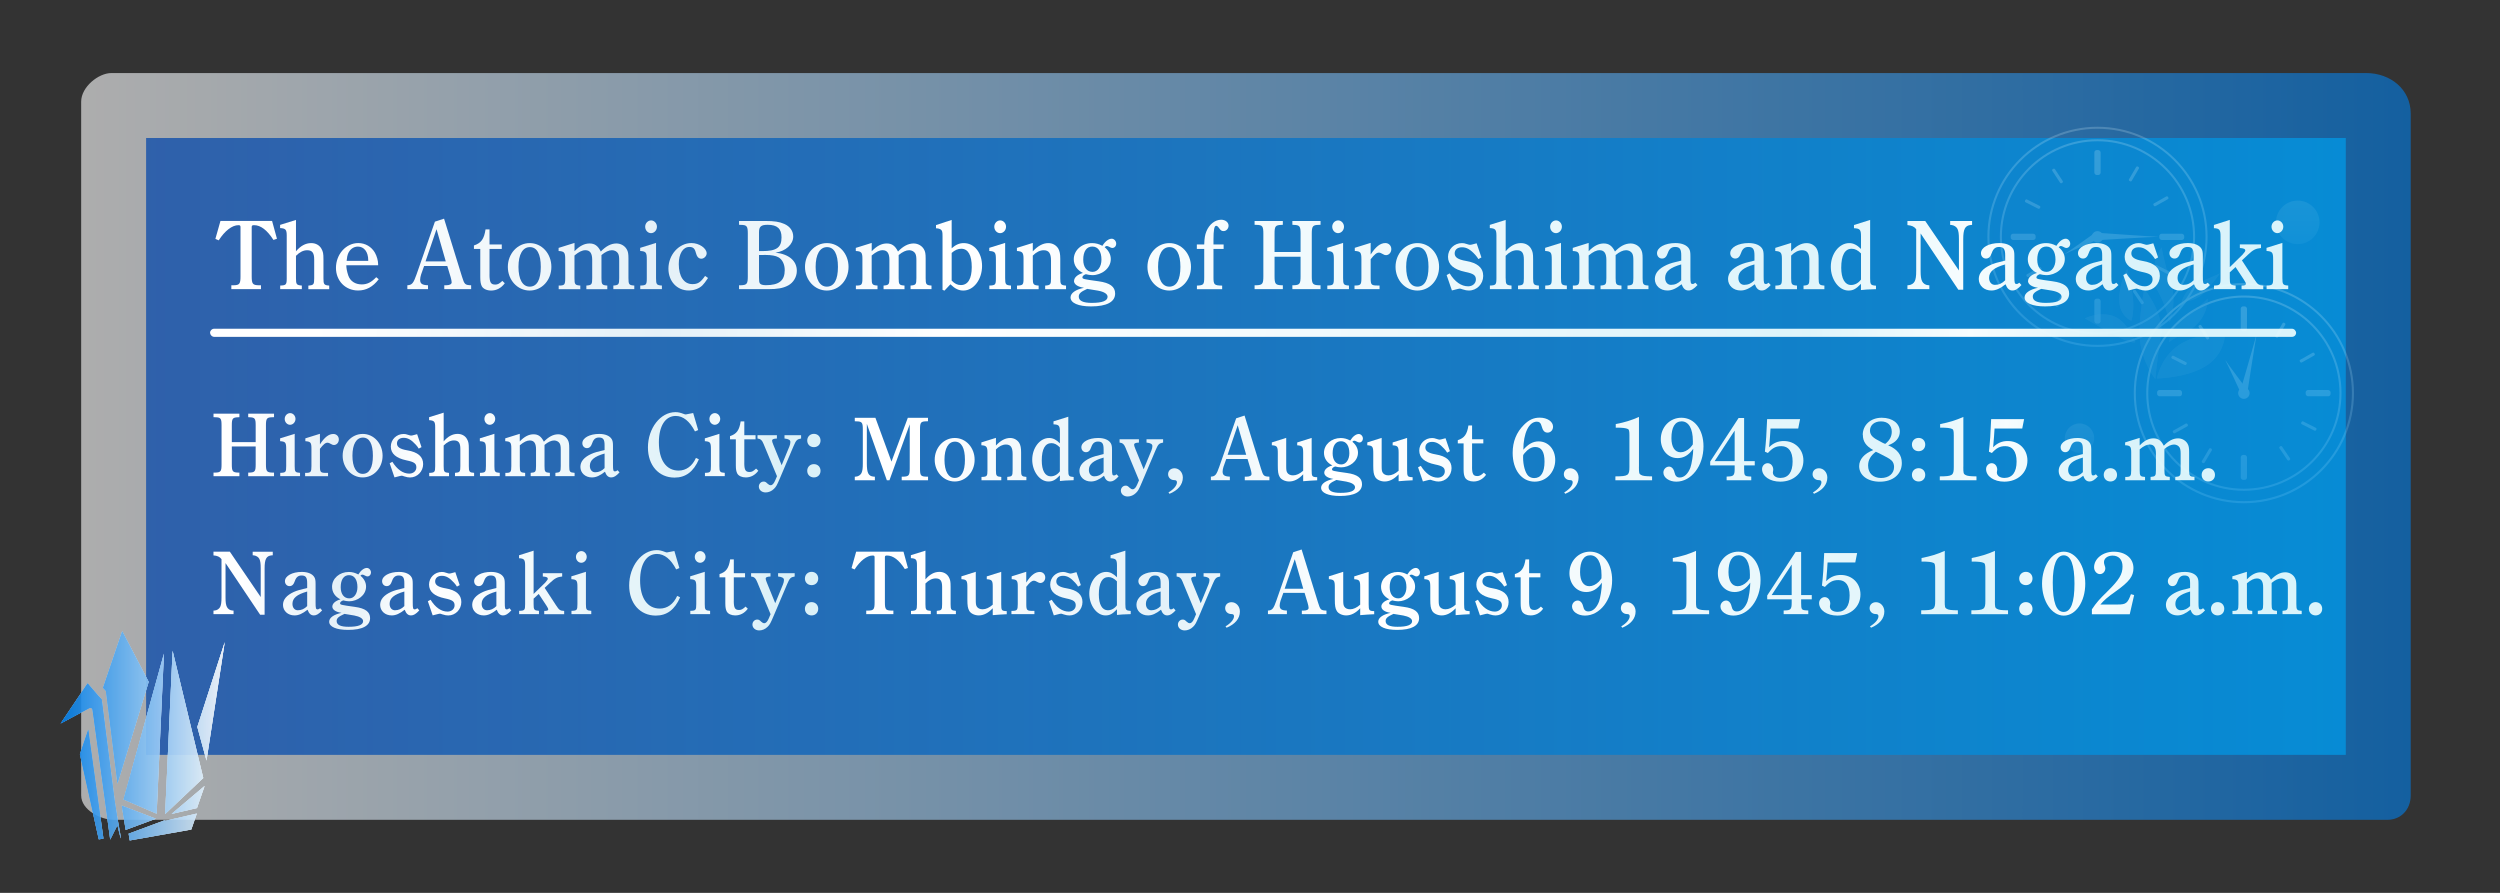 <?xml version="1.0" encoding="UTF-8"?><svg xmlns="http://www.w3.org/2000/svg" xmlns:xlink="http://www.w3.org/1999/xlink" viewBox="0 0 616 220" width="616" height="220"><rect x="0" y="0" width="616" height="220" fill="#333333" stroke="none"/><defs><style>.ds{fill:url(#ct);}.ds,.dt,.du,.dv,.dw,.dx,.dy,.dz,.ea,.eb,.ec,.ed,.ee,.ef,.eg,.eh,.ei,.ej,.ek,.el,.em,.en,.eo,.ep,.eq,.er,.es,.et,.eu,.ev,.ew,.ex,.ey,.ez,.fa,.fb,.fc,.fd,.fe,.ff,.fg,.fh,.fi,.fj,.fk,.fl,.fm,.fn,.fo,.fp,.fq,.fr,.fs,.ft,.fu,.fv,.fw,.fx,.fy,.fz,.ga,.gb,.gc,.gd,.ge,.gf,.gg,.gh,.gi,.gj,.gk,.gl,.gm,.gn,.go,.gp,.gq,.gr,.gs,.gt,.gu,.gv,.gw,.gx,.gy,.gz,.ha,.hb,.hc,.hd,.he,.hf,.hg,.hh,.hi,.hj,.hk,.hl,.hm,.hn,.ho,.hp,.hq,.hr,.hs,.ht,.hu,.hv,.hw,.hx,.hy,.hz,.ia,.ib,.ic,.id,.ie,.if,.ig,.ih,.ii{stroke-width:0px;}.dt{fill:url(#ao);}.du{fill:url(#bh);}.dv{fill:url(#bb);}.dw{fill:url(#v);}.dx{fill:url(#cr);}.dy{fill:url(#w);}.dz{fill:url(#cb);}.ea{fill:url(#by);}.eb{fill:url(#cy);}.ec{fill:url(#cv);}.ed{fill:url(#bo);}.ee{fill:url(#s);}.ef{fill:url(#c);mix-blend-mode:multiply;}.ef,.ij{opacity:.9;}.eg{fill:url(#br);}.eh{fill:url(#dq);}.ei{fill:url(#y);}.ej{fill:url(#bk);}.ek{fill:url(#ca);}.el{fill:url(#dg);}.em{fill:url(#bi);}.en{fill:url(#ad);}.eo{fill:url(#cf);}.ep{fill:url(#co);}.eq{fill:url(#e);}.er{fill:url(#bn);}.es{fill:url(#an);}.et{fill:url(#cl);}.eu{fill:url(#dc);}.ev{fill:url(#g);}.ew{fill:url(#ar);}.ex{fill:url(#i);}.ey{fill:url(#db);}.ez{fill:url(#bu);}.fa{fill:url(#dp);}.ik{isolation:isolate;}.fb{fill:url(#au);}.il{opacity:.2;}.fc{fill:url(#cn);}.fd{fill:url(#l);}.fe{fill:url(#cq);}.ff{fill:url(#dh);}.fg{fill:url(#at);}.fh{fill:url(#bz);}.fi{fill:url(#dl);}.fj{fill:url(#q);}.fk{fill:url(#cp);}.fl{fill:url(#t);}.fm{fill:url(#ay);}.fn{fill:url(#ch);}.fo{fill:url(#av);}.fp{fill:url(#bj);}.fq{fill:url(#u);}.fr{fill:url(#as);}.fs{fill:url(#az);}.ft{fill:url(#af);}.ft,.ht{opacity:.4;}.fu{fill:url(#n);}.fv{fill:url(#bv);}.fw{fill:url(#bl);}.fx{fill:url(#bt);}.fy{fill:url(#cd);}.fz{fill:url(#di);}.ga{fill:url(#z);}.gb{fill:url(#dj);}.gc{fill:url(#ci);}.gd{fill:url(#cg);}.ge{fill:url(#bf);}.gf{fill:url(#h);}.gg{fill:url(#dk);}.gh{fill:#fff;}.gi{fill:url(#bp);}.gj{fill:url(#bx);}.gk{fill:url(#j);}.gl{fill:url(#bm);}.gm{fill:url(#bc);}.gn{fill:url(#cx);}.go{fill:url(#da);}.gp{fill:url(#bw);}.gq{fill:url(#al);}.gr{fill:url(#cu);}.gs{fill:url(#cz);}.gt{fill:url(#aw);}.gu{fill:url(#d);}.gv{fill:url(#aq);}.gw{fill:url(#aj);}.gx{fill:url(#am);}.gy{fill:url(#ap);}.gz{fill:url(#bd);}.ha{fill:url(#dr);}.hb{fill:url(#de);}.hc{fill:url(#f);}.hd{fill:url(#dn);}.he{fill:url(#ba);}.hf{fill:url(#ax);}.hg{fill:url(#ce);}.hh{fill:url(#bq);}.hi{fill:url(#m);}.hj{fill:url(#cw);}.hk{fill:url(#cs);}.hl{fill:url(#ab);}.hm{fill:url(#ai);}.hn{fill:url(#dd);}.ho{fill:url(#cm);}.hp{fill:url(#b);opacity:.6;}.hq{fill:url(#ck);}.hr{fill:url(#r);}.hs{fill:url(#cj);}.ht{fill:url(#ag);}.hu{fill:url(#ak);}.hv{fill:url(#ae);}.hw{fill:url(#aa);}.hx{fill:url(#bg);}.hy{fill:url(#do);}.hz{fill:url(#bs);}.ia{fill:url(#be);}.ib{fill:url(#k);}.ic{fill:url(#df);}.id{fill:url(#cc);}.ie{fill:url(#p);}.if{fill:url(#ac);}.ig{fill:url(#dm);}.ih{fill:url(#x);}.ii{fill:url(#o);}</style><linearGradient id="b" x1="20" y1="110" x2="594" y2="110" gradientUnits="userSpaceOnUse"><stop offset="0" stop-color="#fff"/><stop offset="1" stop-color="#007ee9"/></linearGradient><linearGradient id="c" x1="36" y1="110" x2="578" y2="110" gradientUnits="userSpaceOnUse"><stop offset="0" stop-color="#04a" stop-opacity=".8"/><stop offset="1" stop-color="#009ce9" stop-opacity=".8"/></linearGradient><linearGradient id="d" x1="-841.07" y1="181.31" x2="-800.62" y2="181.31" gradientTransform="translate(856)" gradientUnits="userSpaceOnUse"><stop offset="0" stop-color="#007ee9"/><stop offset="1" stop-color="#fff"/></linearGradient><linearGradient id="e" x1="-342.18" y1="84.4" x2="-342.18" y2="32.46" gradientTransform="translate(859)" gradientUnits="userSpaceOnUse"><stop offset="0" stop-color="#7fd2ff"/><stop offset="1" stop-color="#e3faff"/></linearGradient><linearGradient id="f" gradientTransform="translate(730.44 309.28) rotate(59.81)" xlink:href="#e"/><linearGradient id="g" gradientTransform="translate(841.24 166.78) rotate(29.41)" xlink:href="#e"/><linearGradient id="h" gradientTransform="translate(739.36 327.51) rotate(63.16)" xlink:href="#e"/><linearGradient id="i" gradientTransform="translate(842.79 199.11) rotate(34.16)" xlink:href="#e"/><linearGradient id="j" gradientTransform="translate(749.61 339) rotate(59.5)" xlink:href="#e"/><linearGradient id="k" gradientTransform="translate(846.29 183.01) rotate(29.19)" xlink:href="#e"/><linearGradient id="l" gradientTransform="translate(707.19 347.32) rotate(63.2)" xlink:href="#e"/><linearGradient id="m" gradientTransform="translate(825.08 200.26) rotate(33.28)" xlink:href="#e"/><linearGradient id="n" x1="-328.05" y1="61.61" x2="-328.05" y2="91.39" gradientTransform="translate(859)" gradientUnits="userSpaceOnUse"><stop offset="0" stop-color="#fff"/><stop offset="1" stop-color="#e3faff"/></linearGradient><linearGradient id="o" x1="-306.11" y1="122.9" x2="-306.11" y2="70.96" xlink:href="#e"/><linearGradient id="p" x1="-306.11" y1="122.9" x2="-306.11" y2="70.96" xlink:href="#e"/><linearGradient id="q" x1="-306.11" y1="122.9" x2="-306.11" y2="70.96" xlink:href="#e"/><linearGradient id="r" x1="-306.11" y1="122.9" x2="-306.11" y2="70.96" xlink:href="#e"/><linearGradient id="s" x1="-306.11" y1="122.9" x2="-306.11" y2="70.96" xlink:href="#e"/><linearGradient id="t" x1="-306.11" y1="122.9" x2="-306.11" y2="70.96" xlink:href="#e"/><linearGradient id="u" x1="-306.11" y1="122.9" x2="-306.11" y2="70.96" gradientTransform="translate(781.66 297.24) rotate(59.81)" xlink:href="#e"/><linearGradient id="v" x1="-306.11" y1="122.9" x2="-306.11" y2="70.96" gradientTransform="translate(864.8 154.03) rotate(29.41)" xlink:href="#e"/><linearGradient id="w" x1="-306.11" y1="122.9" x2="-306.11" y2="70.96" gradientTransform="translate(793.51 316.45) rotate(63.16)" xlink:href="#e"/><linearGradient id="x" x1="-306.11" y1="122.9" x2="-306.11" y2="70.96" gradientTransform="translate(870.64 185.5) rotate(34.16)" xlink:href="#e"/><linearGradient id="y" x1="-306.11" y1="122.9" x2="-306.11" y2="70.96" gradientTransform="translate(800.55 326.88) rotate(59.5)" xlink:href="#e"/><linearGradient id="z" x1="-306.11" y1="122.9" x2="-306.11" y2="70.96" gradientTransform="translate(869.65 170.31) rotate(29.19)" xlink:href="#e"/><linearGradient id="aa" x1="-306.11" y1="122.9" x2="-306.11" y2="70.96" gradientTransform="translate(761.37 336.27) rotate(63.2)" xlink:href="#e"/><linearGradient id="ab" x1="-306.11" y1="122.9" x2="-306.11" y2="70.96" gradientTransform="translate(852.12 186.78) rotate(33.28)" xlink:href="#e"/><linearGradient id="ac" x1="-306.11" y1="122.9" x2="-306.11" y2="70.96" xlink:href="#e"/><linearGradient id="ad" x1="-306.11" y1="122.9" x2="-306.11" y2="70.96" xlink:href="#e"/><linearGradient id="ae" x1="-306.11" y1="122.9" x2="-306.11" y2="70.96" xlink:href="#e"/><linearGradient id="af" x1="566.16" y1="59.93" x2="566.16" y2="49.67" gradientTransform="matrix(1,0,0,1,0,0)" xlink:href="#e"/><linearGradient id="ag" x1="512.39" y1="111.42" x2="512.39" y2="104.5" gradientTransform="matrix(1,0,0,1,0,0)" xlink:href="#e"/><linearGradient id="ai" x1="518.39" y1="81.65" x2="80.7" y2="42.18" gradientUnits="userSpaceOnUse"><stop offset="0" stop-color="azure" stop-opacity=".9"/><stop offset=".08" stop-color="#fcffff" stop-opacity=".98"/><stop offset=".17" stop-color="#f2ffff" stop-opacity=".91"/><stop offset=".65" stop-color="#fff"/><stop offset=".81" stop-color="#f9ffff" stop-opacity=".9"/><stop offset="1" stop-color="#fff"/></linearGradient><linearGradient id="aj" x1="189.06" y1="116.3" x2="60.06" y2="104.66" xlink:href="#ai"/><linearGradient id="ak" x1="189.06" y1="116.3" x2="60.06" y2="104.66" xlink:href="#ai"/><linearGradient id="al" x1="189.06" y1="116.3" x2="60.06" y2="104.66" xlink:href="#ai"/><linearGradient id="am" x1="189.06" y1="116.3" x2="60.06" y2="104.66" xlink:href="#ai"/><linearGradient id="an" x1="189.06" y1="116.3" x2="60.06" y2="104.66" xlink:href="#ai"/><linearGradient id="ao" x1="189.06" y1="116.3" x2="60.06" y2="104.66" xlink:href="#ai"/><linearGradient id="ap" x1="189.06" y1="116.3" x2="60.06" y2="104.66" xlink:href="#ai"/><linearGradient id="aq" x1="189.06" y1="116.3" x2="60.06" y2="104.66" xlink:href="#ai"/><linearGradient id="ar" x1="189.06" y1="116.3" x2="60.06" y2="104.66" xlink:href="#ai"/><linearGradient id="as" x1="189.06" y1="116.3" x2="60.06" y2="104.66" xlink:href="#ai"/><linearGradient id="at" x1="189.06" y1="116.3" x2="60.06" y2="104.66" xlink:href="#ai"/><linearGradient id="au" x1="189.06" y1="116.3" x2="60.06" y2="104.66" xlink:href="#ai"/><linearGradient id="av" x1="189.06" y1="116.3" x2="60.06" y2="104.66" xlink:href="#ai"/><linearGradient id="aw" x1="189.06" y1="116.3" x2="60.06" y2="104.66" xlink:href="#ai"/><linearGradient id="ax" x1="519.38" y1="100.99" x2="79.84" y2="61.36" xlink:href="#ai"/><linearGradient id="ay" x1="188.48" y1="150.89" x2="59.97" y2="139.3" xlink:href="#ai"/><linearGradient id="az" x1="188.48" y1="150.89" x2="59.97" y2="139.3" xlink:href="#ai"/><linearGradient id="ba" x1="188.48" y1="150.89" x2="59.97" y2="139.3" xlink:href="#ai"/><linearGradient id="bb" x1="188.48" y1="150.89" x2="59.97" y2="139.3" xlink:href="#ai"/><linearGradient id="bc" x1="188.48" y1="150.89" x2="59.97" y2="139.3" xlink:href="#ai"/><linearGradient id="bd" x1="188.48" y1="150.89" x2="59.97" y2="139.3" xlink:href="#ai"/><linearGradient id="be" x1="188.48" y1="150.89" x2="59.97" y2="139.3" xlink:href="#ai"/><linearGradient id="bf" x1="188.48" y1="150.89" x2="59.97" y2="139.3" xlink:href="#ai"/><linearGradient id="bg" x1="188.48" y1="150.89" x2="59.97" y2="139.3" xlink:href="#ai"/><linearGradient id="bh" x1="188.48" y1="150.89" x2="59.97" y2="139.3" xlink:href="#ai"/><linearGradient id="bi" x1="188.48" y1="150.89" x2="59.97" y2="139.3" xlink:href="#ai"/><linearGradient id="bj" x1="188.48" y1="150.89" x2="59.97" y2="139.3" xlink:href="#ai"/><linearGradient id="bk" x1="188.48" y1="150.89" x2="59.97" y2="139.3" xlink:href="#ai"/><linearGradient id="bl" x1="539.8" y1="159.18" x2="229.16" y2="131.17" xlink:href="#ai"/><linearGradient id="bm" x1="539.8" y1="159.18" x2="229.16" y2="131.17" xlink:href="#ai"/><linearGradient id="bn" x1="539.8" y1="159.18" x2="229.16" y2="131.17" xlink:href="#ai"/><linearGradient id="bo" x1="539.8" y1="159.18" x2="229.16" y2="131.17" xlink:href="#ai"/><linearGradient id="bp" x1="539.8" y1="159.18" x2="229.16" y2="131.17" xlink:href="#ai"/><linearGradient id="bq" x1="539.8" y1="159.18" x2="229.16" y2="131.17" xlink:href="#ai"/><linearGradient id="br" x1="539.8" y1="159.18" x2="229.16" y2="131.17" xlink:href="#ai"/><linearGradient id="bs" x1="539.8" y1="159.18" x2="229.16" y2="131.17" xlink:href="#ai"/><linearGradient id="bt" x1="539.8" y1="159.18" x2="229.16" y2="131.17" xlink:href="#ai"/><linearGradient id="bu" x1="539.8" y1="159.18" x2="229.16" y2="131.17" xlink:href="#ai"/><linearGradient id="bv" x1="539.8" y1="159.18" x2="229.16" y2="131.17" xlink:href="#ai"/><linearGradient id="bw" x1="539.8" y1="159.18" x2="229.16" y2="131.17" xlink:href="#ai"/><linearGradient id="bx" x1="539.8" y1="159.18" x2="229.16" y2="131.17" xlink:href="#ai"/><linearGradient id="by" x1="539.8" y1="159.18" x2="229.16" y2="131.17" xlink:href="#ai"/><linearGradient id="bz" x1="539.8" y1="159.18" x2="229.16" y2="131.17" xlink:href="#ai"/><linearGradient id="ca" x1="539.8" y1="159.18" x2="229.16" y2="131.17" xlink:href="#ai"/><linearGradient id="cb" x1="539.8" y1="159.18" x2="229.16" y2="131.17" xlink:href="#ai"/><linearGradient id="cc" x1="539.8" y1="159.18" x2="229.16" y2="131.17" xlink:href="#ai"/><linearGradient id="cd" x1="539.8" y1="159.18" x2="229.16" y2="131.17" xlink:href="#ai"/><linearGradient id="ce" x1="539.8" y1="159.18" x2="229.16" y2="131.17" xlink:href="#ai"/><linearGradient id="cf" x1="539.8" y1="159.18" x2="229.16" y2="131.17" xlink:href="#ai"/><linearGradient id="cg" x1="539.8" y1="159.18" x2="229.16" y2="131.17" xlink:href="#ai"/><linearGradient id="ch" x1="539.8" y1="159.18" x2="229.16" y2="131.17" xlink:href="#ai"/><linearGradient id="ci" x1="539.8" y1="159.18" x2="229.16" y2="131.17" xlink:href="#ai"/><linearGradient id="cj" x1="539.8" y1="159.18" x2="229.16" y2="131.17" xlink:href="#ai"/><linearGradient id="ck" x1="539.8" y1="159.18" x2="229.16" y2="131.17" xlink:href="#ai"/><linearGradient id="cl" x1="539.8" y1="159.18" x2="229.16" y2="131.17" xlink:href="#ai"/><linearGradient id="cm" x1="539.8" y1="159.18" x2="229.16" y2="131.17" xlink:href="#ai"/><linearGradient id="cn" x1="539.8" y1="159.18" x2="229.16" y2="131.17" xlink:href="#ai"/><linearGradient id="co" x1="539.8" y1="159.18" x2="229.16" y2="131.17" xlink:href="#ai"/><linearGradient id="cp" x1="539.8" y1="159.18" x2="229.16" y2="131.17" xlink:href="#ai"/><linearGradient id="cq" x1="515.79" y1="125.33" x2="228.11" y2="99.39" xlink:href="#ai"/><linearGradient id="cr" x1="515.79" y1="125.33" x2="228.11" y2="99.39" xlink:href="#ai"/><linearGradient id="cs" x1="515.79" y1="125.33" x2="228.11" y2="99.39" xlink:href="#ai"/><linearGradient id="ct" x1="515.79" y1="125.33" x2="228.11" y2="99.39" xlink:href="#ai"/><linearGradient id="cu" x1="515.79" y1="125.33" x2="228.11" y2="99.39" xlink:href="#ai"/><linearGradient id="cv" x1="515.79" y1="125.33" x2="228.11" y2="99.39" xlink:href="#ai"/><linearGradient id="cw" x1="515.79" y1="125.33" x2="228.11" y2="99.39" xlink:href="#ai"/><linearGradient id="cx" x1="515.79" y1="125.33" x2="228.11" y2="99.39" xlink:href="#ai"/><linearGradient id="cy" x1="515.79" y1="125.33" x2="228.11" y2="99.39" xlink:href="#ai"/><linearGradient id="cz" x1="515.79" y1="125.33" x2="228.11" y2="99.39" xlink:href="#ai"/><linearGradient id="da" x1="515.79" y1="125.33" x2="228.11" y2="99.39" xlink:href="#ai"/><linearGradient id="db" x1="515.79" y1="125.33" x2="228.11" y2="99.39" xlink:href="#ai"/><linearGradient id="dc" x1="515.79" y1="125.33" x2="228.11" y2="99.39" xlink:href="#ai"/><linearGradient id="dd" x1="515.79" y1="125.33" x2="228.11" y2="99.39" xlink:href="#ai"/><linearGradient id="de" x1="515.79" y1="125.33" x2="228.11" y2="99.39" xlink:href="#ai"/><linearGradient id="df" x1="515.79" y1="125.33" x2="228.11" y2="99.39" xlink:href="#ai"/><linearGradient id="dg" x1="515.79" y1="125.33" x2="228.11" y2="99.39" xlink:href="#ai"/><linearGradient id="dh" x1="515.79" y1="125.33" x2="228.11" y2="99.39" xlink:href="#ai"/><linearGradient id="di" x1="515.79" y1="125.33" x2="228.11" y2="99.39" xlink:href="#ai"/><linearGradient id="dj" x1="515.79" y1="125.33" x2="228.11" y2="99.39" xlink:href="#ai"/><linearGradient id="dk" x1="515.79" y1="125.33" x2="228.11" y2="99.39" xlink:href="#ai"/><linearGradient id="dl" x1="515.79" y1="125.33" x2="228.11" y2="99.39" xlink:href="#ai"/><linearGradient id="dm" x1="515.79" y1="125.33" x2="228.11" y2="99.39" xlink:href="#ai"/><linearGradient id="dn" x1="515.79" y1="125.33" x2="228.11" y2="99.39" xlink:href="#ai"/><linearGradient id="do" x1="515.79" y1="125.33" x2="228.11" y2="99.39" xlink:href="#ai"/><linearGradient id="dp" x1="515.79" y1="125.33" x2="228.11" y2="99.39" xlink:href="#ai"/><linearGradient id="dq" x1="515.79" y1="125.33" x2="228.11" y2="99.39" xlink:href="#ai"/><linearGradient id="dr" x1="515.79" y1="125.33" x2="228.11" y2="99.39" xlink:href="#ai"/></defs><g class="ik"><g id="a"><path class="hp" d="m588.28,202H28.01c-3.18,0-8.01-2.41-8.01-6.02V25.05c0-3.61,4.25-7.05,7.45-7.05h555.55c6,0,11,4,11,10v167.98c0,3.6-2.53,6.02-5.72,6.02Z"/><rect class="ef" x="36" y="34" width="542" height="152"/><g class="ij"><polygon class="gh" points="48.62 179.11 50.88 187.39 55.38 158.2 48.62 179.11"/><path class="gh" d="m26.11,170.36l2.83,22.73,7.69-25.08-6.52-12.48-4.74,13.95.62.65c.06.06.1.14.11.22Z"/><polygon class="gh" points="19.69 185.83 24.34 206.82 25.49 206.64 21.75 179.77 19.69 185.83"/><polygon class="gh" points="47.77 182.1 42.53 160.35 41.83 175.56 41.78 176.57 41.74 177.59 40.69 200.57 42.41 198.95 42.93 198.46 43.45 197.96 50.08 191.7 49.92 191.01 47.77 182.1"/><polygon class="gh" points="39.73 175.67 39.78 174.66 39.82 173.64 40.4 161.07 38.01 169.7 37.81 170.39 37.62 171.09 30.45 196.99 38.6 200.48 39.73 175.67"/><polygon class="gh" points="30.01 198.51 30.96 204.49 38.38 201.74 30.01 198.51"/><path class="gh" d="m43.05,201.71l-.54.13-1.57.36c-.06.01-.11.02-.17.02-.09,0-.18-.03-.26-.07,0,0-.02.01-.03.01l-8.66,3.22s-.09.03-.13.03l.08.49.07.45.07.45.05.29,15.17-2.69,1.36-3.93-4.89,1.13-.54.13Z"/><polygon class="gh" points="42.87 200.06 42.29 200.55 42.28 200.56 42.29 200.55 42.83 200.43 43.38 200.3 48.53 199.11 50.42 193.66 43.45 199.57 42.87 200.06"/><path class="gh" d="m28.25,197.21s0-.04,0-.06l-3.17-24.82-.88-.93-2.62-3.04-6.65,9.91,7.04-3.77c.09-.05.2-.07.31-.07.07,0,.14.02.2.04.15.06.26.18.29.32,0,.01,0,.02,0,.03l.15,1.08.16,1.12,4.07,29.85,1.75-3.5c.08-.15.72,3.18.92,3.18,0,0-.89-4.96-.88-4.96l-.67-4.26s-.03-.09-.03-.14Z"/><path class="gh" d="m28.24,197.15s0,.04,0,.06c0-.01,0-.02,0-.03v-.02Z"/><path class="gh" d="m28.25,197.21s0,.09.03.14l-.03-.17s0,.02,0,.03Z"/><path class="gh" d="m28.25,197.12s0,.02,0,.03v.02s0-.03,0-.05Z"/><polygon class="gu" points="48.62 179.11 50.88 187.39 55.38 158.2 48.62 179.11"/><path class="gu" d="m52.49,170.39l-1.88,12.22-.95-3.46,2.83-8.75m2.89-12.19l-6.76,20.92,2.26,8.28,4.49-29.2h0Z"/><path class="gu" d="m26.11,170.36l2.83,22.73,7.69-25.08-6.52-12.48-4.74,13.95.62.65c.06.06.1.14.11.22Z"/><path class="gu" d="m30.31,158.07l5.25,10.04-6.2,20.22-2.26-18.13c-.04-.28-.17-.54-.37-.75l-.2-.21,3.79-11.16m-.2-2.53l-4.74,13.95.62.65c.06.06.1.14.11.22l2.83,22.73,7.69-25.08-6.52-12.48h0Z"/><polygon class="gu" points="19.69 185.83 24.34 206.82 25.49 206.64 21.75 179.77 19.69 185.83"/><path class="gu" d="m21.34,184.08l1.72,12.37-2.34-10.56.61-1.81m.41-4.31l-2.06,6.06,4.65,20.99,1.16-.19-3.74-26.86h0Z"/><polygon class="gu" points="47.77 182.1 42.53 160.35 41.83 175.56 41.78 176.57 41.74 177.59 40.69 200.57 42.41 198.95 42.93 198.46 43.45 197.96 50.08 191.7 49.92 191.01 47.77 182.1"/><path class="gu" d="m43.2,167.43l3.59,14.91,2.15,8.91.03.12-6.21,5.87-.52.49-.44.42.94-20.52.05-1.01.05-1.01.37-8.18m-.68-7.08l-.69,15.21-.05,1.01-.05,1.01-1.05,22.99,1.72-1.63.52-.49.52-.49,6.63-6.26-.17-.69-2.15-8.91-5.24-21.75h0Z"/><polygon class="gu" points="39.73 175.67 39.78 174.66 39.82 173.64 40.4 161.07 38.01 169.7 37.81 170.39 37.62 171.09 30.45 196.99 38.6 200.48 39.73 175.67"/><path class="gu" d="m38.99,169.88l-.17,3.72-.05,1.01-.05,1.01-1.07,23.37-6.02-2.58,6.94-25.06.19-.7.19-.69.02-.08m1.4-8.81l-2.39,8.62-.19.69-.19.7-7.18,25.9,8.15,3.5,1.13-24.81.05-1.01.05-1.01.57-12.57h0Z"/><polygon class="gu" points="30.01 198.51 30.96 204.49 38.38 201.74 30.01 198.51"/><path class="gu" d="m31.27,200.07l4.28,1.65-3.8,1.41-.48-3.06m-1.26-1.56l.95,5.98,7.42-2.76-8.37-3.22h0Z"/><path class="gu" d="m43.05,201.71l-.54.13-1.57.36c-.06.01-.11.02-.17.02-.09,0-.18-.03-.26-.07,0,0-.02.01-.03.01l-8.66,3.22s-.09.03-.13.03l.08.49.07.45.07.45.05.29,15.17-2.69,1.36-3.93-4.89,1.13-.54.13Z"/><path class="gu" d="m46.95,201.83l-.58,1.66-12.72,2.26,6.89-2.56c.06,0,.12.02.18.02h.05s.02,0,.02,0c.12,0,.24-.01.37-.04l1.57-.36.54-.13.54-.13,3.13-.73m1.54-1.38l-4.89,1.13-.54.13-.54.13-1.57.36s-.09.02-.14.02c0,0-.02,0-.03,0-.09,0-.18-.03-.26-.07,0,0-.02.01-.03.01l-8.66,3.22s-.09.03-.13.03l.08.49.07.45.07.45.05.29,15.17-2.69,1.36-3.93h0Z"/><polygon class="gu" points="42.87 200.06 42.29 200.55 42.28 200.56 42.29 200.55 42.83 200.43 43.38 200.3 48.53 199.11 50.42 193.66 43.45 199.57 42.87 200.06"/><path class="gu" d="m48.28,196.78l-.51,1.47-1.69.39,2.2-1.86m2.14-3.12l-6.97,5.9-.58.49-.58.49h-.01s.01,0,.01,0l.54-.13.54-.13,5.16-1.2,1.89-5.44h0Z"/><path class="gu" d="m28.25,197.21s0-.04,0-.06l-3.17-24.82-.88-.93-2.62-3.04-6.65,9.91,7.04-3.77c.09-.05.2-.07.31-.07.07,0,.14.02.2.04.15.06.26.18.29.32,0,.01,0,.02,0,.03l.15,1.08.16,1.12,4.07,29.85,1.75-3.5c.08-.15.72,3.18.92,3.18,0,0-.89-4.96-.88-4.96l-.67-4.26s-.03-.09-.03-.14Z"/><path class="gu" d="m21.69,170.01l1.79,2.08.65.69,3.12,24.44s0,.04,0,.06c0,.08.02.18.05.31l.66,4.17h.03c.02.22.07.52.14.96l-.11.22-.3.61-3.63-26.64-.16-1.12-.15-1.08-.02-.12-.02-.06c-.12-.43-.44-.79-.87-.96-.17-.07-.35-.11-.54-.12h-.05s-.02,0-.02,0c-.26,0-.52.06-.75.19l-3.5,1.87,3.68-5.48m-.1-1.65l-6.65,9.91,7.04-3.77c.09-.05.18-.07.28-.07,0,0,.02,0,.03,0,.07,0,.14.02.2.04.15.06.26.18.29.32,0,.01,0,.02,0,.03l.15,1.08.16,1.12,4.07,29.85,1.75-3.5s0,0,0,0c.1,0,.72,3.18.91,3.18,0,0,0,0,0,0,0,0-.89-4.96-.88-4.96l-.67-4.26s-.03-.09-.03-.14c0-.02,0-.04,0-.06l-3.17-24.82-.88-.93-2.62-3.04h0Z"/><path class="gu" d="m28.24,197.15s0,.04,0,.06c0-.01,0-.02,0-.03v-.02Z"/><path class="gu" d="m28.24,197.15s0,.04,0,.06c0-.01,0-.02,0-.03v-.02h0Z"/><path class="gu" d="m28.25,197.21s0,.09.03.14l-.03-.17s0,.02,0,.03Z"/><path class="gu" d="m28.25,197.17s0,.02,0,.03c0,.05,0,.09.03.14l-.03-.17h0Z"/><path class="gu" d="m28.25,197.12s0,.02,0,.03v.02s0-.03,0-.05Z"/><path class="gu" d="m28.25,197.12s0,.02,0,.03v.02s0-.03,0-.05h0Z"/></g><g class="il"><path class="eq" d="m516.82,85.49c-14.96,0-27.13-12.17-27.13-27.13s12.17-27.13,27.13-27.13,27.13,12.17,27.13,27.13-12.17,27.13-27.13,27.13Zm0-53.76c-14.68,0-26.62,11.94-26.62,26.62s11.94,26.62,26.62,26.62,26.62-11.94,26.62-26.62-11.94-26.62-26.62-26.62Z"/><path class="eq" d="m516.82,82.42c-13.27,0-24.06-10.79-24.06-24.06s10.79-24.06,24.06-24.06,24.06,10.79,24.06,24.06-10.79,24.06-24.06,24.06Zm0-47.61c-12.99,0-23.55,10.56-23.55,23.55s10.56,23.55,23.55,23.55,23.55-10.56,23.55-23.55-10.56-23.55-23.55-23.55Z"/><rect class="eq" x="516.05" y="36.98" width="1.54" height="6.14" rx=".59" ry=".59"/><rect class="eq" x="532.05" y="57.59" width="6.14" height="1.54" rx=".59" ry=".59"/><rect class="eq" x="516.05" y="73.59" width="1.54" height="6.14" rx=".59" ry=".59"/><rect class="eq" x="495.44" y="57.59" width="6.14" height="1.54" rx=".59" ry=".59"/><rect class="hc" x="523.78" y="42.49" width="4.1" height=".77" rx=".3" ry=".3" transform="translate(224.32 475.8) rotate(-59.81)"/><rect class="ev" x="530.38" y="49.17" width="4.1" height=".77" rx=".3" ry=".3" transform="translate(44.3 267.88) rotate(-29.41)"/><rect class="gf" x="532.42" y="64.4" width=".77" height="4.1" rx=".3" ry=".3" transform="translate(232.98 511.87) rotate(-63.16)"/><rect class="ex" x="526.5" y="71.14" width=".77" height="4.1" rx=".3" ry=".3" transform="translate(49.81 308.47) rotate(-34.16)"/><rect class="gk" x="505.67" y="73.41" width="4.1" height=".77" rx=".3" ry=".3" transform="translate(186.43 473.79) rotate(-59.5)"/><rect class="ib" x="499.13" y="66.71" width="4.1" height=".77" rx=".3" ry=".3" transform="translate(30.91 252.91) rotate(-29.19)"/><rect class="fd" x="500.44" y="48.23" width=".77" height="4.1" rx=".3" ry=".3" transform="translate(230.15 474.65) rotate(-63.2)"/><rect class="hi" x="506.6" y="41.33" width=".77" height="4.1" rx=".3" ry=".3" transform="translate(59.33 285.29) rotate(-33.28)"/><circle class="eq" cx="516.82" cy="58.36" r="1.41"/><path class="eq" d="m516.17,57.4s.56.86,1.31.46c-.74.4-.46,1.11-.46,1.11,0,0-7.79,3.36-8.49,3.74.7-.38,7.64-5.32,7.64-5.32Z"/><path class="eq" d="m517.01,59.17s1.18-.8-.19-.82c1.37.02.21-.98.21-.98,0,0,13.6.96,14.89.98-1.29-.02-14.91.82-14.91.82Z"/><g class="il"><path class="fu" d="m528.28,71.15s5.19,6.17,4.16,11.88c-1.02,5.71-1.36,10.39-1.36,10.39,0,0-3.24-4.02-3.77-9.52s1.21-13.53,1.21-13.53l-.24.78Z"/><path class="fu" d="m528.28,71.15s5.19,6.17,4.16,11.88c-1.02,5.71-1.36,10.39-1.36,10.39,0,0-3.24-4.02-3.77-9.52s1.21-13.53,1.21-13.53l-.24.78Z"/><path class="fu" d="m548.18,82.87s-.17,4.7-4.96,7.5c-4.79,2.8-11.76,2.88-11.76,2.88,0,0,1.08-5.96,6.37-8.8s10.35-1.57,10.35-1.57Z"/><path class="fu" d="m548.18,82.87s-.17,4.7-4.96,7.5c-4.79,2.8-11.76,2.88-11.76,2.88,0,0,1.08-5.96,6.37-8.8s10.35-1.57,10.35-1.57Z"/><path class="fu" d="m534.44,79.37c.7-.03,2.02-6.73.06-11.14-.9-2.02-1.89-7.27-1.89-7.27,0,0-3.76,5.83-1.19,10.27,2.58,4.45,3.03,8.14,3.03,8.14Z"/><path class="fu" d="m534.44,79.37c.7-.03,2.02-6.73.06-11.14-.9-2.02-1.89-7.27-1.89-7.27,0,0-3.76,5.83-1.19,10.27,2.58,4.45,3.03,8.14,3.03,8.14Z"/><path class="fu" d="m543.98,73.58s.18,3.75-3.05,6.7c-3.23,2.95-3.68,1.84-6.49,4,1.24-6.48,4.45-5.5,9.55-10.7Z"/><path class="fu" d="m543.98,73.58s.18,3.75-3.05,6.7c-3.23,2.95-3.68,1.84-6.49,4,1.24-6.48,4.45-5.5,9.55-10.7Z"/><path class="fu" d="m526.14,84.28s-1.99-5.25-5.46-6.42-6.95.58-6.95.58c0,0,4.97,2.92,8.44,4.67s3.97,1.17,3.97,1.17Z"/><path class="fu" d="m526.14,84.28s-1.99-5.25-5.46-6.42-6.95.58-6.95.58c0,0,4.97,2.92,8.44,4.67s3.97,1.17,3.97,1.17Z"/><path class="fu" d="m525.15,79.03s-2.98-1.17-2.98-5.25,1.99-7.58,1.99-7.58c0,0,1.49,5.83,1.49,8.75s-.5,4.08-.5,4.08Z"/><path class="fu" d="m525.15,79.03s-2.98-1.17-2.98-5.25,1.99-7.58,1.99-7.58c0,0,1.49,5.83,1.49,8.75s-.5,4.08-.5,4.08Z"/><path class="fu" d="m537.56,74.37s.99-3.5,3.97-4.67,5.46-2.33,5.46-2.33c0,0-2.48,3.5-4.47,5.25s-4.97,1.75-4.97,1.75Z"/><path class="fu" d="m537.56,74.37s.99-3.5,3.97-4.67,5.46-2.33,5.46-2.33c0,0-2.48,3.5-4.47,5.25s-4.97,1.75-4.97,1.75Z"/></g><path class="ii" d="m552.89,124c-14.96,0-27.13-12.17-27.13-27.13s12.17-27.13,27.13-27.13,27.13,12.17,27.13,27.13-12.17,27.13-27.13,27.13Zm0-53.76c-14.68,0-26.62,11.94-26.62,26.62s11.94,26.62,26.62,26.62,26.62-11.94,26.62-26.62-11.94-26.62-26.62-26.62Z"/><path class="ie" d="m552.89,120.93c-13.27,0-24.06-10.79-24.06-24.06s10.79-24.06,24.06-24.06,24.06,10.79,24.06,24.06-10.79,24.06-24.06,24.06Zm0-47.61c-12.99,0-23.55,10.56-23.55,23.55s10.56,23.55,23.55,23.55,23.55-10.56,23.55-23.55-10.56-23.55-23.55-23.55Z"/><rect class="fj" x="552.12" y="75.49" width="1.54" height="6.14" rx=".59" ry=".59"/><rect class="hr" x="568.12" y="96.1" width="6.14" height="1.54" rx=".59" ry=".59"/><rect class="ee" x="552.12" y="112.1" width="1.54" height="6.14" rx=".59" ry=".59"/><rect class="fl" x="531.51" y="96.1" width="6.14" height="1.54" rx=".59" ry=".59"/><rect class="fq" x="559.85" y="80.99" width="4.1" height=".77" rx=".3" ry=".3" transform="translate(208.97 526.12) rotate(-59.81)"/><rect class="dw" x="566.45" y="87.68" width="4.1" height=".77" rx=".3" ry=".3" transform="translate(30.03 290.56) rotate(-29.41)"/><rect class="dy" x="568.49" y="102.91" width=".77" height="4.1" rx=".3" ry=".3" transform="translate(218.4 565.18) rotate(-63.16)"/><rect class="ih" x="562.57" y="109.65" width=".77" height="4.1" rx=".3" ry=".3" transform="translate(34.41 335.37) rotate(-34.16)"/><rect class="ei" x="541.74" y="111.92" width="4.1" height=".77" rx=".3" ry=".3" transform="translate(171.01 523.83) rotate(-59.5)"/><rect class="ga" x="535.2" y="105.22" width="4.1" height=".77" rx=".3" ry=".3" transform="translate(16.71 275.39) rotate(-29.19)"/><rect class="hw" x="536.51" y="86.74" width=".77" height="4.1" rx=".3" ry=".3" transform="translate(215.59 527.99) rotate(-63.2)"/><rect class="hl" x="542.67" y="79.84" width=".77" height="4.1" rx=".3" ry=".3" transform="translate(44.11 311.39) rotate(-33.28)"/><circle class="if" cx="552.89" cy="96.87" r="1.41"/><path class="en" d="m553.81,96.2s-.85.59-.43,1.32c-.42-.73-1.13-.43-1.13-.43,0,0-3.56-7.7-3.95-8.39.4.69,5.51,7.5,5.51,7.5Z"/><path class="hv" d="m553.73,96.85s-.53-1.33-.84.01c.31-1.34-.91-.42-.91-.42,0,0,3.82-13.08,4.11-14.34-.29,1.26-2.36,14.75-2.36,14.75Z"/><circle class="ft" cx="566.16" cy="54.79" r="5.36"/><circle class="ht" cx="512.39" cy="107.96" r="3.62"/></g></g><g id="ah"><path class="hm" d="m67.38,59.13c-1.54-2.42-3.14-3.65-4.78-3.65-.46,0-.58.1-.58.48v12.12c0,1.87.24,2.18,1.75,2.21h.53v.96h-7.3v-.96h.53c1.49-.02,1.73-.34,1.73-2.21v-12.12c0-.36-.12-.48-.5-.48-1.58,0-3.36,1.39-4.87,3.74l-.82-.36,1.25-4.42h12.72l1.2,4.39-.86.29Z"/><path class="hm" d="m72.93,68.56c0,1.51.14,1.7,1.44,1.8v.89h-5.33v-.89c1.46-.05,1.61-.22,1.61-1.8v-10.49c0-1.49-.26-1.8-1.63-1.87v-.79l3.91-1.22v7.73c1.13-1.34,2.38-2.02,3.75-2.02,1.13,0,2.06.53,2.54,1.42.38.7.48,1.15.48,2.59v4.66c0,1.51.14,1.7,1.42,1.8v.89h-5.14v-.89c1.3-.1,1.44-.26,1.44-1.8v-4.63c0-1.63-.48-2.28-1.73-2.28-.94,0-1.85.46-2.76,1.37v5.54Z"/><path class="hm" d="m85.33,65.37c0,.7.17,1.56.48,2.5.48,1.39,1.7,2.21,3.31,2.21,1.34,0,2.35-.5,3.58-1.78l.62.5c-1.44,1.9-3.1,2.78-5.09,2.78-3.12,0-5.45-2.38-5.45-5.57,0-3.36,2.47-6.12,5.5-6.12,1.73,0,3.26.91,4.1,2.38.48.84.79,1.99.79,2.83v.26h-7.85Zm5.4-1.1v-.17c0-2.02-1.01-3.34-2.54-3.34-1.1,0-2.04.7-2.47,1.85-.14.38-.19.65-.31,1.66h5.33Z"/><path class="hm" d="m109.41,53.87l4.42,14.28c.6,1.94.74,2.09,2.26,2.14v.96h-6.62v-.96h.48c.89-.02,1.34-.26,1.34-.74,0-.26-.1-.72-.26-1.3l-.82-2.71h-5.71l-.74,2.09c-.14.46-.24.91-.24,1.32,0,.94.5,1.3,1.94,1.34v.96h-5.09v-.96c1.15-.05,1.51-.5,2.28-2.71l4.51-12.96,2.26-.74Zm.43,10.54l-2.28-7.94-2.71,7.94h4.99Z"/><path class="hm" d="m120.61,67.62c0,1.94.31,2.5,1.42,2.5.6,0,.98-.19,1.75-.91l.6.58c-.89,1.2-2.04,1.8-3.38,1.8-1.03,0-1.92-.41-2.28-1.06-.26-.53-.38-1.1-.38-2.21v-6.98h-1.56v-.86c1.78-.58,2.5-1.58,2.86-3.96h.98v3.72h3.02v1.1h-3.02v6.29Z"/><path class="hm" d="m130.53,59.9c2.98,0,5.33,2.59,5.33,5.86s-2.35,5.83-5.35,5.83-5.38-2.59-5.38-5.83,2.38-5.86,5.4-5.86Zm-.02,10.73c1.8,0,2.74-1.7,2.74-4.87s-.94-4.87-2.69-4.87-2.81,1.78-2.81,4.87,1.03,4.87,2.76,4.87Z"/><path class="hm" d="m141.56,59.85v2.06c1.22-1.3,2.45-1.92,3.7-1.92s2.06.55,2.78,1.99c1.22-1.3,2.52-1.99,3.84-1.99,1.06,0,2.04.55,2.54,1.42.34.58.43,1.1.43,2.33v4.8c0,1.56.14,1.73,1.44,1.82v.89h-5.16v-.89c1.3-.1,1.44-.26,1.44-1.82v-4.37c0-.91-.07-1.32-.29-1.73-.26-.46-.86-.79-1.49-.79-.77,0-1.66.41-2.59,1.2v5.69c0,1.56.14,1.73,1.44,1.82v.89h-5.16v-.89c1.3-.1,1.44-.26,1.44-1.82v-4.49c0-1.63-.53-2.4-1.68-2.4-.77,0-1.58.38-2.69,1.3v5.59c0,1.56.14,1.73,1.44,1.82v.89h-5.33v-.89h.05c1.39,0,1.56-.19,1.56-1.82v-4.75c0-1.58-.24-1.87-1.63-1.94v-.77l3.91-1.22Z"/><path class="hm" d="m161.65,68.54c0,1.56.14,1.73,1.44,1.82v.89h-5.33v-.89c1.49-.05,1.61-.19,1.61-1.82v-4.61c0-1.73-.19-1.99-1.63-2.09v-.77l3.91-1.22v8.69Zm.22-12.67c0,.86-.67,1.58-1.46,1.58s-1.44-.72-1.44-1.58.67-1.56,1.46-1.56,1.44.72,1.44,1.56Z"/><path class="hm" d="m174.45,68.51c-.65.98-.94,1.34-1.37,1.8-.79.79-2.09,1.27-3.36,1.27-2.9,0-5.02-2.26-5.02-5.38,0-3.43,2.59-6.31,5.67-6.31,1.9,0,3.75,1.27,3.75,2.54,0,.67-.65,1.32-1.3,1.32-.7,0-1.13-.5-1.39-1.56-.24-.96-.67-1.34-1.56-1.34-1.58,0-2.62,1.66-2.62,4.22,0,3.05,1.27,4.94,3.36,4.94,1.32,0,2.02-.43,3.12-2.02l.72.5Z"/><path class="hm" d="m188.56,54.45c2.18,0,3.5.19,4.68.72,1.42.62,2.21,1.75,2.21,3.12,0,1.92-1.87,3.62-4.37,3.96,3.31.36,5.26,2.02,5.26,4.49,0,1.49-.84,2.9-2.14,3.6-1.27.67-2.62.91-4.92.91h-7.18v-.96h.43c1.51-.05,1.73-.34,1.73-2.21v-10.49c0-1.87-.22-2.16-1.73-2.18l-.43-.02v-.94h6.46Zm-.77,7.42c3.55,0,4.78-.86,4.78-3.38,0-2.14-1.06-3.1-3.41-3.1-1.63,0-2.14.43-2.14,1.82v4.66h.77Zm-.77,6.46c0,.89.05,1.2.19,1.46.17.31.7.48,1.49.48,3.24,0,4.66-1.13,4.66-3.7,0-1.42-.58-2.62-1.54-3.17-.65-.38-1.73-.58-3.19-.58h-.29l-.74.02h-.58v5.47Z"/><path class="hm" d="m203.75,59.9c2.98,0,5.33,2.59,5.33,5.86s-2.35,5.83-5.35,5.83-5.38-2.59-5.38-5.83,2.38-5.86,5.4-5.86Zm-.02,10.73c1.8,0,2.74-1.7,2.74-4.87s-.94-4.87-2.69-4.87-2.81,1.78-2.81,4.87,1.03,4.87,2.76,4.87Z"/><path class="hm" d="m214.79,59.85v2.06c1.22-1.3,2.45-1.92,3.7-1.92s2.06.55,2.78,1.99c1.22-1.3,2.52-1.99,3.84-1.99,1.06,0,2.04.55,2.54,1.42.34.58.43,1.1.43,2.33v4.8c0,1.56.14,1.73,1.44,1.82v.89h-5.16v-.89c1.3-.1,1.44-.26,1.44-1.82v-4.37c0-.91-.07-1.32-.29-1.73-.26-.46-.86-.79-1.49-.79-.77,0-1.66.41-2.59,1.2v5.69c0,1.56.14,1.73,1.44,1.82v.89h-5.16v-.89c1.3-.1,1.44-.26,1.44-1.82v-4.49c0-1.63-.53-2.4-1.68-2.4-.77,0-1.58.38-2.69,1.3v5.59c0,1.56.14,1.73,1.44,1.82v.89h-5.33v-.89h.05c1.39,0,1.56-.19,1.56-1.82v-4.75c0-1.58-.24-1.87-1.63-1.94v-.77l3.91-1.22Z"/><path class="hm" d="m234.49,61.17c1.03-.89,1.92-1.27,2.98-1.27,2.62,0,4.51,2.38,4.51,5.64s-2.02,6.05-4.61,6.05c-1.13,0-2.04-.43-3.19-1.54l-1.46,1.56-.48-.19v-13.23c0-1.01-.07-1.32-.36-1.58-.26-.22-.74-.36-1.25-.36v-.79l3.86-1.27v6.98Zm0,7.97c.74.77,1.44,1.1,2.26,1.1,1.75,0,2.69-1.54,2.69-4.44s-.89-4.51-2.57-4.51c-.84,0-1.61.34-2.38,1.03v6.82Z"/><path class="hm" d="m247.67,68.54c0,1.56.14,1.73,1.44,1.82v.89h-5.33v-.89c1.49-.05,1.61-.19,1.61-1.82v-4.61c0-1.73-.19-1.99-1.63-2.09v-.77l3.91-1.22v8.69Zm.22-12.67c0,.86-.67,1.58-1.46,1.58s-1.44-.72-1.44-1.58.67-1.56,1.46-1.56,1.44.72,1.44,1.56Z"/><path class="hm" d="m254.48,61.94c1.22-1.34,2.52-2.04,3.82-2.04,1.06,0,1.97.53,2.47,1.37.34.62.48,1.3.48,2.5v4.8c0,1.51.14,1.7,1.42,1.8v.89h-5.14v-.89c1.3-.1,1.44-.26,1.44-1.8v-4.34c0-1.82-.53-2.57-1.8-2.57-.91,0-1.8.43-2.69,1.32v5.59c0,1.51.14,1.7,1.44,1.8v.89h-5.33v-.89c1.49-.05,1.61-.19,1.61-1.8v-4.8c0-1.51-.29-1.85-1.63-1.92v-.77l3.91-1.22v2.09Z"/><path class="hm" d="m264.66,69.18c0-.79.86-1.56,2.18-1.92-1.44-.7-2.26-1.9-2.26-3.38,0-2.23,1.99-3.98,4.51-3.98.89,0,1.68.22,2.54.67.67-1.1,1.54-1.75,2.3-1.75.58,0,1.1.58,1.1,1.22,0,.6-.41,1.06-.96,1.06-.22,0-.38-.07-.77-.29-.26-.14-.41-.19-.58-.19-.22,0-.34.1-.53.29.98.82,1.51,1.82,1.51,2.93,0,2.35-2.33,3.96-4.54,3.96-.5,0-1.2-.12-1.61-.24-.53.19-.84.46-.84.77,0,.41.19.46,3.98.98,2.81.38,4.08,1.34,4.08,3.02,0,2.06-2.06,3.17-5.93,3.17-3.14,0-5.06-.84-5.06-2.21,0-1.06,1.22-1.94,3.31-2.38-1.58-.24-2.47-.86-2.47-1.73Zm3.24,1.99c-1.58.72-2.09,1.15-2.09,1.92,0,1.03,1.06,1.54,3.19,1.54,2.59,0,3.91-.5,3.91-1.51,0-.7-.91-1.25-2.38-1.51l-2.64-.43Zm1.32-4.18c1.27,0,2.18-1.27,2.18-3.02,0-2.02-.84-3.22-2.26-3.22s-2.23,1.2-2.23,3.24c0,1.85.89,3,2.3,3Z"/><path class="hm" d="m288.13,59.9c2.98,0,5.33,2.59,5.33,5.86s-2.35,5.83-5.35,5.83-5.38-2.59-5.38-5.83,2.38-5.86,5.4-5.86Zm-.02,10.73c1.8,0,2.74-1.7,2.74-4.87s-.94-4.87-2.69-4.87-2.81,1.78-2.81,4.87,1.03,4.87,2.76,4.87Z"/><path class="hm" d="m301.5,61.34h-2.5v7.01c0,1.82.19,1.99,2.14,2.02v.89h-6.22v-.89c1.66-.07,1.8-.26,1.8-2.02v-7.01h-1.82v-1.1h1.82c.05-1.58.19-2.38.53-3.22.7-1.75,2.14-2.88,3.65-2.88,1.03,0,1.82.65,1.82,1.46,0,.72-.55,1.34-1.22,1.34-.5,0-.7-.14-1.2-.84-.22-.31-.43-.46-.65-.46-.46,0-.65,1.03-.65,3.46v1.13h2.5v1.1Z"/><path class="hm" d="m314.05,68.08c0,1.87.22,2.16,1.75,2.21h.29v.96h-6.96v-.96h.43c1.51-.05,1.73-.34,1.73-2.21v-10.49c0-1.87-.22-2.16-1.73-2.18l-.43-.02v-.94h6.96v.94l-.29.02c-1.54.05-1.75.31-1.75,2.18v4.51h6.41v-4.51c0-1.87-.22-2.14-1.73-2.18l-.29-.02v-.94h6.94v.94l-.41.02c-1.51.02-1.75.31-1.75,2.18v10.49c0,1.87.24,2.16,1.75,2.21h.41v.96h-6.94v-.96h.29c1.51-.05,1.73-.34,1.73-2.21v-4.82h-6.41v4.82Z"/><path class="hm" d="m330.94,68.54c0,1.56.14,1.73,1.44,1.82v.89h-5.33v-.89c1.49-.05,1.61-.19,1.61-1.82v-4.61c0-1.73-.19-1.99-1.63-2.09v-.77l3.91-1.22v8.69Zm.22-12.67c0,.86-.67,1.58-1.46,1.58s-1.44-.72-1.44-1.58.67-1.56,1.46-1.56,1.44.72,1.44,1.56Z"/><path class="hm" d="m337.74,62.7c1.25-1.94,2.38-2.81,3.62-2.81.84,0,1.46.65,1.46,1.49s-.6,1.49-1.32,1.49c-.24,0-.48-.07-.82-.29-.43-.24-.65-.34-.86-.34-.62,0-1.08.38-2.09,1.63v4.68c0,1.63.17,1.8,1.73,1.8h.46v.89h-6.17v-.89h.12c1.39,0,1.58-.22,1.58-1.8v-4.7c0-1.66-.22-1.92-1.63-2.02v-.77l3.91-1.22v2.86Z"/><path class="hm" d="m349.26,59.9c2.98,0,5.33,2.59,5.33,5.86s-2.35,5.83-5.35,5.83-5.38-2.59-5.38-5.83,2.38-5.86,5.4-5.86Zm-.02,10.73c1.8,0,2.74-1.7,2.74-4.87s-.94-4.87-2.69-4.87-2.81,1.78-2.81,4.87,1.03,4.87,2.76,4.87Z"/><path class="hm" d="m357.2,67.36c1.27,2.09,2.88,3.19,4.56,3.19,1.08,0,1.9-.72,1.9-1.68,0-1.03-.58-1.46-2.62-1.87-2.86-.6-4.25-1.82-4.25-3.72s1.54-3.38,3.43-3.38c.43,0,.65.05,1.22.24.38.12.62.19.77.19.24,0,.29-.02,1.63-.38l1.18,3.48-.74.41c-.26-.43-.46-.67-.79-1.06-1.2-1.32-2.14-1.85-3.26-1.85s-1.8.6-1.8,1.51c0,.96.82,1.51,2.76,1.85,2.88.48,4.27,1.7,4.27,3.7s-1.58,3.6-3.53,3.6c-.48,0-.86-.07-1.54-.29-.43-.14-.55-.19-.67-.19-.19,0-.36.05-1.97.46l-1.3-3.79.74-.41Z"/><path class="hm" d="m371,68.56c0,1.51.14,1.7,1.44,1.8v.89h-5.33v-.89c1.46-.05,1.61-.22,1.61-1.8v-10.49c0-1.49-.26-1.8-1.63-1.87v-.79l3.91-1.22v7.73c1.13-1.34,2.38-2.02,3.74-2.02,1.13,0,2.06.53,2.54,1.42.38.7.48,1.15.48,2.59v4.66c0,1.51.14,1.7,1.42,1.8v.89h-5.14v-.89c1.3-.1,1.44-.26,1.44-1.8v-4.63c0-1.63-.48-2.28-1.73-2.28-.94,0-1.85.46-2.76,1.37v5.54Z"/><path class="hm" d="m384.63,68.54c0,1.56.14,1.73,1.44,1.82v.89h-5.33v-.89c1.49-.05,1.61-.19,1.61-1.82v-4.61c0-1.73-.19-1.99-1.63-2.09v-.77l3.91-1.22v8.69Zm.22-12.67c0,.86-.67,1.58-1.46,1.58s-1.44-.72-1.44-1.58.67-1.56,1.46-1.56,1.44.72,1.44,1.56Z"/><path class="hm" d="m391.45,59.85v2.06c1.22-1.3,2.45-1.92,3.7-1.92s2.06.55,2.78,1.99c1.22-1.3,2.52-1.99,3.84-1.99,1.06,0,2.04.55,2.54,1.42.34.58.43,1.1.43,2.33v4.8c0,1.56.14,1.73,1.44,1.82v.89h-5.16v-.89c1.3-.1,1.44-.26,1.44-1.82v-4.37c0-.91-.07-1.32-.29-1.73-.26-.46-.86-.79-1.49-.79-.77,0-1.66.41-2.59,1.2v5.69c0,1.56.14,1.73,1.44,1.82v.89h-5.16v-.89c1.3-.1,1.44-.26,1.44-1.82v-4.49c0-1.63-.53-2.4-1.68-2.4-.77,0-1.58.38-2.69,1.3v5.59c0,1.56.14,1.73,1.44,1.82v.89h-5.33v-.89h.05c1.39,0,1.56-.19,1.56-1.82v-4.75c0-1.58-.24-1.87-1.63-1.94v-.77l3.91-1.22Z"/><path class="hm" d="m418.26,70.24c-.89.96-1.51,1.34-2.21,1.34-.79,0-1.32-.48-1.7-1.54-1.37,1.08-2.4,1.54-3.5,1.54-1.78,0-3.1-1.2-3.1-2.83,0-1.44.98-2.59,2.93-3.48.79-.36,1.78-.65,3.58-1.06v-1.3c0-1.54-.38-2.06-1.51-2.06-.89,0-1.44.46-1.78,1.44-.34,1.01-.77,1.42-1.46,1.42s-1.22-.58-1.22-1.32c0-1.42,1.94-2.5,4.54-2.5,1.63,0,2.86.53,3.38,1.44.24.43.31.84.31,1.82v4.97c0,1.58.07,1.85.55,1.85.22,0,.38-.07.67-.31l.53.58Zm-4.01-5.09c-2.78.79-3.96,1.78-3.96,3.31,0,1.03.58,1.73,1.44,1.73.96,0,1.78-.36,2.52-1.13v-3.91Z"/><path class="hm" d="m436.3,70.24c-.89.96-1.51,1.34-2.21,1.34-.79,0-1.32-.48-1.7-1.54-1.37,1.08-2.4,1.54-3.5,1.54-1.78,0-3.1-1.2-3.1-2.83,0-1.44.98-2.59,2.93-3.48.79-.36,1.78-.65,3.58-1.06v-1.3c0-1.54-.38-2.06-1.51-2.06-.89,0-1.44.46-1.78,1.44-.34,1.01-.77,1.42-1.46,1.42s-1.22-.58-1.22-1.32c0-1.42,1.94-2.5,4.54-2.5,1.63,0,2.86.53,3.38,1.44.24.43.31.84.31,1.82v4.97c0,1.58.07,1.85.55,1.85.22,0,.38-.07.67-.31l.53.58Zm-4.01-5.09c-2.78.79-3.96,1.78-3.96,3.31,0,1.03.58,1.73,1.44,1.73.96,0,1.78-.36,2.52-1.13v-3.91Z"/><path class="hm" d="m441.34,61.94c1.22-1.34,2.52-2.04,3.82-2.04,1.06,0,1.97.53,2.47,1.37.34.62.48,1.3.48,2.5v4.8c0,1.51.14,1.7,1.42,1.8v.89h-5.14v-.89c1.3-.1,1.44-.26,1.44-1.8v-4.34c0-1.82-.53-2.57-1.8-2.57-.91,0-1.8.43-2.69,1.32v5.59c0,1.51.14,1.7,1.44,1.8v.89h-5.33v-.89c1.49-.05,1.61-.19,1.61-1.8v-4.8c0-1.51-.29-1.85-1.63-1.92v-.77l3.91-1.22v2.09Z"/><path class="hm" d="m458.55,69.93c-1.22,1.27-1.92,1.66-3.1,1.66-2.33,0-4.34-2.71-4.34-5.86s2.02-5.83,4.54-5.83c1.03,0,1.92.46,2.9,1.44v-3.12c0-1.63-.26-1.92-1.73-1.99v-.79l3.98-1.25v14.38c0,1.56.14,1.73,1.44,1.82v.86q-2.74.07-3.7.22v-1.54Zm0-7.49c-.79-.79-1.49-1.15-2.28-1.15-1.7,0-2.59,1.61-2.59,4.68,0,2.66.89,4.25,2.42,4.25.94,0,1.82-.48,2.45-1.34v-6.43Z"/><path class="hm" d="m482.53,71.39l-9.29-13.87v9.19c0,1.39.1,2.04.38,2.62.26.53.84.91,1.46.94l.31.02v.96h-5.4v-.96l.31-.02c.62-.05,1.22-.43,1.49-.96.26-.58.36-1.22.36-2.59v-10.25c-.5-.65-1.1-.91-2.16-1.01v-1.01h4.39l8.3,12.19v-7.68c0-1.34-.1-2.02-.36-2.57-.24-.5-.86-.89-1.49-.96l-.31-.02v-.96h5.4v.96l-.31.02c-1.42.14-1.87,1.01-1.87,3.53v12.43h-1.22Z"/><path class="hm" d="m498.08,70.24c-.89.96-1.51,1.34-2.21,1.34-.79,0-1.32-.48-1.7-1.54-1.37,1.08-2.4,1.54-3.5,1.54-1.78,0-3.1-1.2-3.1-2.83,0-1.44.98-2.59,2.93-3.48.79-.36,1.78-.65,3.58-1.06v-1.3c0-1.54-.38-2.06-1.51-2.06-.89,0-1.44.46-1.78,1.44-.34,1.01-.77,1.42-1.46,1.42s-1.22-.58-1.22-1.32c0-1.42,1.94-2.5,4.54-2.5,1.63,0,2.86.53,3.38,1.44.24.43.31.84.31,1.82v4.97c0,1.58.07,1.85.55,1.85.22,0,.38-.07.67-.31l.53.58Zm-4.01-5.09c-2.78.79-3.96,1.78-3.96,3.31,0,1.03.58,1.73,1.44,1.73.96,0,1.78-.36,2.52-1.13v-3.91Z"/><path class="hm" d="m499.73,69.18c0-.79.86-1.56,2.18-1.92-1.44-.7-2.26-1.9-2.26-3.38,0-2.23,1.99-3.98,4.51-3.98.89,0,1.68.22,2.54.67.67-1.1,1.54-1.75,2.3-1.75.58,0,1.1.58,1.1,1.22,0,.6-.41,1.06-.96,1.06-.22,0-.38-.07-.77-.29-.26-.14-.41-.19-.58-.19-.22,0-.34.1-.53.29.98.82,1.51,1.82,1.51,2.93,0,2.35-2.33,3.96-4.54,3.96-.5,0-1.2-.12-1.61-.24-.53.19-.84.46-.84.77,0,.41.19.46,3.98.98,2.81.38,4.08,1.34,4.08,3.02,0,2.06-2.06,3.17-5.93,3.17-3.14,0-5.06-.84-5.06-2.21,0-1.06,1.22-1.94,3.31-2.38-1.58-.24-2.47-.86-2.47-1.73Zm3.24,1.99c-1.58.72-2.09,1.15-2.09,1.92,0,1.03,1.06,1.54,3.19,1.54,2.59,0,3.91-.5,3.91-1.51,0-.7-.91-1.25-2.38-1.51l-2.64-.43Zm1.32-4.18c1.27,0,2.18-1.27,2.18-3.02,0-2.02-.84-3.22-2.26-3.22s-2.23,1.2-2.23,3.24c0,1.85.89,3,2.3,3Z"/><path class="hm" d="m521.98,70.24c-.89.96-1.51,1.34-2.21,1.34-.79,0-1.32-.48-1.7-1.54-1.37,1.08-2.4,1.54-3.5,1.54-1.78,0-3.1-1.2-3.1-2.83,0-1.44.98-2.59,2.93-3.48.79-.36,1.78-.65,3.58-1.06v-1.3c0-1.54-.38-2.06-1.51-2.06-.89,0-1.44.46-1.78,1.44-.34,1.01-.77,1.42-1.46,1.42s-1.22-.58-1.22-1.32c0-1.42,1.94-2.5,4.54-2.5,1.63,0,2.86.53,3.38,1.44.24.43.31.84.31,1.82v4.97c0,1.58.07,1.85.55,1.85.22,0,.38-.07.67-.31l.53.58Zm-4.01-5.09c-2.78.79-3.96,1.78-3.96,3.31,0,1.03.58,1.73,1.44,1.73.96,0,1.78-.36,2.52-1.13v-3.91Z"/><path class="hm" d="m523.93,67.36c1.27,2.09,2.88,3.19,4.56,3.19,1.08,0,1.9-.72,1.9-1.68,0-1.03-.58-1.46-2.62-1.87-2.86-.6-4.25-1.82-4.25-3.72s1.54-3.38,3.43-3.38c.43,0,.65.05,1.22.24.38.12.62.19.77.19.24,0,.29-.02,1.63-.38l1.18,3.48-.74.41c-.26-.43-.46-.67-.79-1.06-1.2-1.32-2.14-1.85-3.26-1.85s-1.8.6-1.8,1.51c0,.96.82,1.51,2.76,1.85,2.88.48,4.27,1.7,4.27,3.7s-1.58,3.6-3.53,3.6c-.48,0-.86-.07-1.54-.29-.43-.14-.55-.19-.67-.19-.19,0-.36.05-1.97.46l-1.3-3.79.74-.41Z"/><path class="hm" d="m544.52,70.24c-.89.96-1.51,1.34-2.21,1.34-.79,0-1.32-.48-1.7-1.54-1.37,1.08-2.4,1.54-3.5,1.54-1.78,0-3.1-1.2-3.1-2.83,0-1.44.98-2.59,2.93-3.48.79-.36,1.78-.65,3.58-1.06v-1.3c0-1.54-.38-2.06-1.51-2.06-.89,0-1.44.46-1.78,1.44-.34,1.01-.77,1.42-1.46,1.42s-1.22-.58-1.22-1.32c0-1.42,1.94-2.5,4.54-2.5,1.63,0,2.86.53,3.38,1.44.24.43.31.84.31,1.82v4.97c0,1.58.07,1.85.55,1.85.22,0,.38-.07.67-.31l.53.58Zm-4.01-5.09c-2.78.79-3.96,1.78-3.96,3.31,0,1.03.58,1.73,1.44,1.73.96,0,1.78-.36,2.52-1.13v-3.91Z"/><path class="hm" d="m549.42,67.07v1.49c0,1.51.14,1.7,1.44,1.8v.89h-5.33v-.89c1.49-.05,1.61-.19,1.61-1.8v-10.32c0-1.63-.24-1.94-1.63-2.02v-.79l3.91-1.25v11.64l3.12-3.05q.7-.79.7-1.01c0-.41-.34-.58-1.34-.65v-.89h5.21v.89c-1.32.14-1.92.43-3.19,1.63l-1.51,1.42,3.05,4.66c.86,1.32,1.1,1.49,2.21,1.54v.89h-5.35v-.89c.79,0,1.08-.12,1.08-.43,0-.17-.12-.38-.5-1.01l-2.06-3.12-1.39,1.27Z"/><path class="hm" d="m562.38,68.54c0,1.56.14,1.73,1.44,1.82v.89h-5.33v-.89c1.49-.05,1.61-.19,1.61-1.82v-4.61c0-1.73-.19-1.99-1.63-2.09v-.77l3.91-1.22v8.69Zm.22-12.67c0,.86-.67,1.58-1.46,1.58s-1.44-.72-1.44-1.58.67-1.56,1.46-1.56,1.44.72,1.44,1.56Z"/><path class="gw" d="m57.12,114.43c0,1.72.2,1.98,1.61,2.02h.26v.88h-6.38v-.88h.4c1.39-.04,1.58-.31,1.58-2.02v-9.62c0-1.72-.2-1.98-1.58-2l-.4-.02v-.86h6.38v.86l-.26.02c-1.41.04-1.61.29-1.61,2v4.14h5.88v-4.14c0-1.72-.2-1.96-1.58-2l-.26-.02v-.86h6.36v.86l-.38.02c-1.39.02-1.61.29-1.61,2v9.62c0,1.72.22,1.98,1.61,2.02h.38v.88h-6.36v-.88h.26c1.39-.04,1.58-.31,1.58-2.02v-4.42h-5.88v4.42Z"/><path class="hu" d="m72.61,114.84c0,1.43.13,1.58,1.32,1.67v.81h-4.88v-.81c1.37-.04,1.47-.18,1.47-1.67v-4.22c0-1.58-.18-1.83-1.5-1.91v-.7l3.59-1.12v7.96Zm.2-11.62c0,.79-.62,1.45-1.34,1.45s-1.32-.66-1.32-1.45.62-1.43,1.34-1.43,1.32.66,1.32,1.43Z"/><path class="gq" d="m78.83,109.5c1.14-1.78,2.18-2.57,3.32-2.57.77,0,1.34.59,1.34,1.36s-.55,1.36-1.21,1.36c-.22,0-.44-.07-.75-.26-.4-.22-.59-.31-.79-.31-.57,0-.99.35-1.91,1.5v4.29c0,1.5.15,1.65,1.58,1.65h.42v.81h-5.65v-.81h.11c1.28,0,1.45-.2,1.45-1.65v-4.31c0-1.52-.2-1.76-1.5-1.85v-.7l3.59-1.12v2.62Z"/><path class="gx" d="m89.39,106.92c2.73,0,4.88,2.38,4.88,5.37s-2.16,5.35-4.91,5.35-4.93-2.38-4.93-5.35,2.18-5.37,4.95-5.37Zm-.02,9.84c1.65,0,2.51-1.56,2.51-4.47s-.86-4.47-2.46-4.47-2.58,1.63-2.58,4.47.95,4.47,2.53,4.47Z"/><path class="es" d="m96.67,113.77c1.17,1.91,2.64,2.93,4.18,2.93.99,0,1.74-.66,1.74-1.54,0-.95-.53-1.34-2.4-1.72-2.62-.55-3.89-1.67-3.89-3.41s1.41-3.1,3.15-3.1c.4,0,.59.04,1.12.22.35.11.57.18.71.18.22,0,.26-.02,1.5-.35l1.08,3.19-.68.37c-.24-.4-.42-.62-.73-.97-1.1-1.21-1.96-1.69-2.99-1.69s-1.65.55-1.65,1.39c0,.88.75,1.39,2.53,1.69,2.64.44,3.92,1.56,3.92,3.39s-1.45,3.3-3.23,3.3c-.44,0-.79-.07-1.41-.26-.4-.13-.51-.18-.62-.18-.18,0-.33.04-1.8.42l-1.19-3.48.68-.37Z"/><path class="dt" d="m109.32,114.87c0,1.39.13,1.56,1.32,1.65v.81h-4.88v-.81c1.34-.04,1.47-.2,1.47-1.65v-9.62c0-1.36-.24-1.65-1.5-1.72v-.73l3.59-1.12v7.08c1.04-1.23,2.18-1.85,3.43-1.85,1.03,0,1.89.48,2.33,1.3.35.64.44,1.06.44,2.38v4.27c0,1.39.13,1.56,1.3,1.65v.81h-4.71v-.81c1.19-.09,1.32-.24,1.32-1.65v-4.25c0-1.5-.44-2.09-1.58-2.09-.86,0-1.69.42-2.53,1.25v5.08Z"/><path class="gy" d="m121.82,114.84c0,1.43.13,1.58,1.32,1.67v.81h-4.88v-.81c1.36-.04,1.47-.18,1.47-1.67v-4.22c0-1.58-.18-1.83-1.5-1.91v-.7l3.59-1.12v7.96Zm.2-11.62c0,.79-.62,1.45-1.34,1.45s-1.32-.66-1.32-1.45.62-1.43,1.34-1.43,1.32.66,1.32,1.43Z"/><path class="gv" d="m128.07,106.88v1.89c1.12-1.19,2.24-1.76,3.39-1.76s1.89.51,2.55,1.83c1.12-1.19,2.31-1.83,3.52-1.83.97,0,1.87.51,2.33,1.3.31.53.4,1.01.4,2.13v4.4c0,1.43.13,1.58,1.32,1.67v.81h-4.73v-.81c1.19-.09,1.32-.24,1.32-1.67v-4c0-.84-.07-1.21-.26-1.58-.24-.42-.79-.73-1.36-.73-.7,0-1.52.37-2.38,1.1v5.21c0,1.43.13,1.58,1.32,1.67v.81h-4.73v-.81c1.19-.09,1.32-.24,1.32-1.67v-4.11c0-1.5-.48-2.2-1.54-2.2-.7,0-1.45.35-2.46,1.19v5.13c0,1.43.13,1.58,1.32,1.67v.81h-4.88v-.81h.04c1.28,0,1.43-.18,1.43-1.67v-4.36c0-1.45-.22-1.72-1.5-1.78v-.7l3.59-1.12Z"/><path class="ew" d="m152.64,116.41c-.81.88-1.39,1.23-2.02,1.23-.73,0-1.21-.44-1.56-1.41-1.25.99-2.2,1.41-3.21,1.41-1.63,0-2.84-1.1-2.84-2.6,0-1.32.9-2.38,2.68-3.19.73-.33,1.63-.59,3.28-.97v-1.19c0-1.41-.35-1.89-1.39-1.89-.81,0-1.32.42-1.63,1.32-.31.92-.7,1.3-1.34,1.3s-1.12-.53-1.12-1.21c0-1.3,1.78-2.29,4.16-2.29,1.5,0,2.62.48,3.1,1.32.22.4.29.77.29,1.67v4.55c0,1.45.07,1.69.51,1.69.2,0,.35-.07.62-.29l.48.53Zm-3.67-4.66c-2.55.73-3.63,1.63-3.63,3.04,0,.95.53,1.58,1.32,1.58.88,0,1.63-.33,2.31-1.03v-3.59Z"/><path class="fr" d="m172.2,113.19c-1.32,3.04-3.26,4.49-5.99,4.49-3.89,0-6.56-3.01-6.56-7.42,0-4.75,3.08-8.71,6.78-8.71.68,0,1.21.13,2.03.44.24.09.35.13.51.13q.18,0,1.83-.35l1.23,4.2-.79.33c-1.3-2.51-2.9-3.81-4.73-3.81-2.57,0-4.16,2.46-4.16,6.51,0,4.36,1.8,6.95,4.86,6.95,1.85,0,3.39-1.12,4.27-3.12l.73.35Z"/><path class="fg" d="m177.26,114.84c0,1.43.13,1.58,1.32,1.67v.81h-4.88v-.81c1.36-.04,1.47-.18,1.47-1.67v-4.22c0-1.58-.18-1.83-1.5-1.91v-.7l3.59-1.12v7.96Zm.2-11.62c0,.79-.62,1.45-1.34,1.45s-1.32-.66-1.32-1.45.62-1.43,1.34-1.43,1.32.66,1.32,1.43Z"/><path class="fb" d="m183.39,114.01c0,1.78.29,2.29,1.3,2.29.55,0,.9-.18,1.61-.84l.55.53c-.81,1.1-1.87,1.65-3.1,1.65-.95,0-1.76-.37-2.09-.97-.24-.48-.35-1.01-.35-2.02v-6.4h-1.43v-.79c1.63-.53,2.29-1.45,2.62-3.63h.9v3.41h2.77v1.01h-2.77v5.76Z"/><path class="fo" d="m188.19,109.48c-.4-1.01-.79-1.36-1.54-1.43v-.81h4.78v.81c-.88.04-1.19.2-1.19.51,0,.18.09.53.29.99l2.07,5.08,1.91-4.64c.15-.35.24-.75.24-1.08,0-.48-.42-.75-1.45-.86v-.81h4.09v.81c-1.01.18-1.23.4-1.87,1.91l-3.3,7.77c-.81,1.91-.95,2.16-1.52,2.73-.57.57-1.32.88-2.05.88-.95,0-1.67-.62-1.67-1.45,0-.68.53-1.23,1.17-1.23.37,0,.55.09.99.53.29.26.51.37.75.37.42,0,.79-.4,1.14-1.23l.42-.99-3.26-7.85Z"/><path class="gt" d="m202.18,108.55c0,.95-.68,1.63-1.63,1.63s-1.65-.68-1.65-1.63.7-1.65,1.65-1.65,1.63.7,1.63,1.65Zm0,7.46c0,.95-.68,1.63-1.63,1.63s-1.65-.68-1.65-1.63.7-1.65,1.65-1.65,1.63.7,1.63,1.65Z"/><rect class="hf" x="51.76" y="81" width="514" height="2" rx="1" ry="1"/><path class="fm" d="m64.09,151.46l-8.52-12.72v8.43c0,1.28.09,1.87.35,2.4.24.48.77.84,1.34.86l.29.02v.88h-4.95v-.88l.29-.02c.57-.04,1.12-.4,1.36-.88.24-.53.33-1.12.33-2.38v-9.4c-.46-.59-1.01-.84-1.98-.92v-.92h4.03l7.61,11.18v-7.04c0-1.23-.09-1.85-.33-2.35-.22-.46-.79-.81-1.36-.88l-.29-.02v-.88h4.95v.88l-.29.02c-1.3.13-1.72.92-1.72,3.23v11.4h-1.12Z"/><path class="fs" d="m79.36,150.41c-.81.88-1.39,1.23-2.02,1.23-.73,0-1.21-.44-1.56-1.41-1.25.99-2.2,1.41-3.21,1.41-1.63,0-2.84-1.1-2.84-2.6,0-1.32.9-2.38,2.68-3.19.73-.33,1.63-.59,3.28-.97v-1.19c0-1.41-.35-1.89-1.39-1.89-.81,0-1.32.42-1.63,1.32-.31.92-.7,1.3-1.34,1.3s-1.12-.53-1.12-1.21c0-1.3,1.78-2.29,4.16-2.29,1.5,0,2.62.48,3.1,1.32.22.4.29.77.29,1.67v4.55c0,1.45.07,1.69.51,1.69.2,0,.35-.07.62-.29l.48.53Zm-3.67-4.66c-2.55.73-3.63,1.63-3.63,3.04,0,.95.53,1.58,1.32,1.58.88,0,1.63-.33,2.31-1.03v-3.59Z"/><path class="he" d="m81.89,149.44c0-.73.79-1.43,2-1.76-1.32-.64-2.07-1.74-2.07-3.1,0-2.05,1.83-3.65,4.14-3.65.81,0,1.54.2,2.33.62.62-1.01,1.41-1.61,2.11-1.61.53,0,1.01.53,1.01,1.12,0,.55-.37.97-.88.97-.2,0-.35-.07-.71-.26-.24-.13-.37-.18-.53-.18-.2,0-.31.09-.48.26.9.75,1.39,1.67,1.39,2.68,0,2.16-2.13,3.63-4.16,3.63-.46,0-1.1-.11-1.47-.22-.48.18-.77.42-.77.7,0,.37.18.42,3.65.9,2.58.35,3.74,1.23,3.74,2.77,0,1.89-1.89,2.9-5.44,2.9-2.88,0-4.64-.77-4.64-2.02,0-.97,1.12-1.78,3.04-2.18-1.45-.22-2.27-.79-2.27-1.58Zm2.97,1.83c-1.45.66-1.91,1.06-1.91,1.76,0,.95.97,1.41,2.93,1.41,2.38,0,3.59-.46,3.59-1.39,0-.64-.84-1.14-2.18-1.39l-2.42-.4Zm1.21-3.83c1.17,0,2-1.17,2-2.77,0-1.85-.77-2.95-2.07-2.95s-2.05,1.1-2.05,2.97c0,1.69.81,2.75,2.11,2.75Z"/><path class="dv" d="m103.3,150.41c-.81.88-1.39,1.23-2.02,1.23-.73,0-1.21-.44-1.56-1.41-1.25.99-2.2,1.41-3.21,1.41-1.63,0-2.84-1.1-2.84-2.6,0-1.32.9-2.38,2.68-3.19.73-.33,1.63-.59,3.28-.97v-1.19c0-1.41-.35-1.89-1.39-1.89-.81,0-1.32.42-1.63,1.32-.31.92-.7,1.3-1.34,1.3s-1.12-.53-1.12-1.21c0-1.3,1.78-2.29,4.16-2.29,1.5,0,2.62.48,3.1,1.32.22.4.29.77.29,1.67v4.55c0,1.45.07,1.69.51,1.69.2,0,.35-.07.62-.29l.48.53Zm-3.67-4.66c-2.55.73-3.63,1.63-3.63,3.04,0,.95.53,1.58,1.32,1.58.88,0,1.63-.33,2.31-1.03v-3.59Z"/><path class="gm" d="m106.09,147.77c1.17,1.91,2.64,2.93,4.18,2.93.99,0,1.74-.66,1.74-1.54,0-.95-.53-1.34-2.4-1.72-2.62-.55-3.89-1.67-3.89-3.41s1.41-3.1,3.15-3.1c.4,0,.59.04,1.12.22.35.11.57.18.7.18.22,0,.26-.02,1.5-.35l1.08,3.19-.68.37c-.24-.4-.42-.62-.73-.97-1.1-1.21-1.96-1.69-2.99-1.69s-1.65.55-1.65,1.39c0,.88.75,1.39,2.53,1.69,2.64.44,3.92,1.56,3.92,3.39s-1.45,3.3-3.23,3.3c-.44,0-.79-.07-1.41-.26-.4-.13-.51-.18-.62-.18-.18,0-.33.04-1.8.42l-1.19-3.48.68-.37Z"/><path class="gz" d="m125.98,150.41c-.81.88-1.39,1.23-2.02,1.23-.73,0-1.21-.44-1.56-1.41-1.25.99-2.2,1.41-3.21,1.41-1.63,0-2.84-1.1-2.84-2.6,0-1.32.9-2.38,2.68-3.19.73-.33,1.63-.59,3.28-.97v-1.19c0-1.41-.35-1.89-1.39-1.89-.81,0-1.32.42-1.63,1.32-.31.92-.7,1.3-1.34,1.3s-1.12-.53-1.12-1.21c0-1.3,1.78-2.29,4.16-2.29,1.5,0,2.62.48,3.1,1.32.22.4.29.77.29,1.67v4.55c0,1.45.07,1.69.51,1.69.2,0,.35-.07.62-.29l.48.53Zm-3.67-4.66c-2.55.73-3.63,1.63-3.63,3.04,0,.95.53,1.58,1.32,1.58.88,0,1.63-.33,2.31-1.03v-3.59Z"/><path class="ia" d="m131.48,147.5v1.36c0,1.39.13,1.56,1.32,1.65v.81h-4.88v-.81c1.37-.04,1.47-.18,1.47-1.65v-9.46c0-1.5-.22-1.78-1.5-1.85v-.73l3.59-1.14v10.67l2.86-2.79q.64-.73.64-.92c0-.37-.31-.53-1.23-.59v-.81h4.77v.81c-1.21.13-1.76.4-2.93,1.5l-1.39,1.3,2.79,4.27c.79,1.21,1.01,1.36,2.02,1.41v.81h-4.91v-.81c.73,0,.99-.11.99-.4,0-.15-.11-.35-.46-.92l-1.89-2.86-1.28,1.17Z"/><path class="ge" d="m144.37,148.84c0,1.43.13,1.58,1.32,1.67v.81h-4.88v-.81c1.36-.04,1.47-.18,1.47-1.67v-4.22c0-1.58-.18-1.83-1.5-1.91v-.7l3.59-1.12v7.96Zm.2-11.62c0,.79-.62,1.45-1.34,1.45s-1.32-.66-1.32-1.45.62-1.43,1.34-1.43,1.32.66,1.32,1.43Z"/><path class="hx" d="m167.58,147.19c-1.32,3.04-3.26,4.49-5.99,4.49-3.89,0-6.56-3.01-6.56-7.42,0-4.75,3.08-8.71,6.78-8.71.68,0,1.21.13,2.02.44.24.09.35.13.51.13q.18,0,1.83-.35l1.23,4.2-.79.33c-1.3-2.51-2.9-3.81-4.73-3.81-2.57,0-4.16,2.46-4.16,6.51,0,4.36,1.8,6.95,4.86,6.95,1.85,0,3.39-1.12,4.27-3.12l.73.35Z"/><path class="du" d="m173.65,148.84c0,1.43.13,1.58,1.32,1.67v.81h-4.88v-.81c1.36-.04,1.47-.18,1.47-1.67v-4.22c0-1.58-.18-1.83-1.5-1.91v-.7l3.59-1.12v7.96Zm.2-11.62c0,.79-.62,1.45-1.34,1.45s-1.32-.66-1.32-1.45.62-1.43,1.34-1.43,1.32.66,1.32,1.43Z"/><path class="em" d="m180.8,148.01c0,1.78.29,2.29,1.3,2.29.55,0,.9-.18,1.61-.84l.55.53c-.81,1.1-1.87,1.65-3.1,1.65-.95,0-1.76-.37-2.09-.97-.24-.48-.35-1.01-.35-2.02v-6.4h-1.43v-.79c1.63-.53,2.29-1.45,2.62-3.63h.9v3.41h2.77v1.01h-2.77v5.76Z"/><path class="fp" d="m186.61,143.48c-.4-1.01-.79-1.36-1.54-1.43v-.81h4.78v.81c-.88.04-1.19.2-1.19.51,0,.18.09.53.29.99l2.07,5.08,1.91-4.64c.15-.35.24-.75.24-1.08,0-.48-.42-.75-1.45-.86v-.81h4.09v.81c-1.01.18-1.23.4-1.87,1.91l-3.3,7.77c-.81,1.91-.95,2.16-1.52,2.73-.57.57-1.32.88-2.05.88-.95,0-1.67-.62-1.67-1.45,0-.68.53-1.23,1.17-1.23.38,0,.55.09.99.53.29.26.51.37.75.37.42,0,.79-.4,1.14-1.23l.42-.99-3.26-7.85Z"/><path class="ej" d="m201.61,142.55c0,.95-.68,1.63-1.63,1.63s-1.65-.68-1.65-1.63.71-1.65,1.65-1.65,1.63.7,1.63,1.65Zm0,7.46c0,.95-.68,1.63-1.63,1.63s-1.65-.68-1.65-1.63.71-1.65,1.65-1.65,1.63.7,1.63,1.65Z"/><path class="fw" d="m222.95,140.22c-1.41-2.22-2.88-3.34-4.38-3.34-.42,0-.53.09-.53.44v11.11c0,1.72.22,2,1.61,2.02h.48v.88h-6.69v-.88h.48c1.36-.02,1.58-.31,1.58-2.02v-11.11c0-.33-.11-.44-.46-.44-1.45,0-3.08,1.28-4.47,3.43l-.75-.33,1.14-4.05h11.66l1.1,4.03-.79.26Z"/><path class="gl" d="m228.03,148.87c0,1.39.13,1.56,1.32,1.65v.81h-4.88v-.81c1.34-.04,1.47-.2,1.47-1.65v-9.62c0-1.36-.24-1.65-1.5-1.72v-.73l3.59-1.12v7.08c1.04-1.23,2.18-1.85,3.43-1.85,1.03,0,1.89.48,2.33,1.3.35.64.44,1.06.44,2.38v4.27c0,1.39.13,1.56,1.3,1.65v.81h-4.71v-.81c1.19-.09,1.32-.24,1.32-1.65v-4.25c0-1.5-.44-2.09-1.58-2.09-.86,0-1.69.42-2.53,1.25v5.08Z"/><path class="er" d="m244.6,149.88c-1.12,1.19-2.24,1.76-3.45,1.76-.99,0-1.98-.48-2.33-1.14-.35-.62-.46-1.25-.46-2.82v-3.01c0-1.63-.18-1.87-1.47-1.96v-.7l3.54-1.12v6.8c0,1.08.04,1.39.24,1.74.24.44.79.7,1.43.7.84,0,1.67-.4,2.51-1.14v-4.44c0-1.5-.2-1.74-1.47-1.83v-.7l3.56-1.12v7.99c0,1.52.11,1.65,1.36,1.69v.77h-.13c-.33,0-2.71.15-3.32.22v-1.67Z"/><path class="ed" d="m252.89,143.5c1.14-1.78,2.18-2.57,3.32-2.57.77,0,1.34.59,1.34,1.36s-.55,1.36-1.21,1.36c-.22,0-.44-.07-.75-.26-.4-.22-.59-.31-.79-.31-.57,0-.99.35-1.92,1.5v4.29c0,1.5.15,1.65,1.58,1.65h.42v.81h-5.66v-.81h.11c1.28,0,1.45-.2,1.45-1.65v-4.31c0-1.52-.2-1.76-1.5-1.85v-.7l3.59-1.12v2.62Z"/><path class="gi" d="m259.14,147.77c1.17,1.91,2.64,2.93,4.18,2.93.99,0,1.74-.66,1.74-1.54,0-.95-.53-1.34-2.4-1.72-2.62-.55-3.89-1.67-3.89-3.41s1.41-3.1,3.15-3.1c.4,0,.59.04,1.12.22.35.11.57.18.7.18.22,0,.26-.02,1.5-.35l1.08,3.19-.68.37c-.24-.4-.42-.62-.73-.97-1.1-1.21-1.96-1.69-2.99-1.69s-1.65.55-1.65,1.39c0,.88.75,1.39,2.53,1.69,2.64.44,3.92,1.56,3.92,3.39s-1.45,3.3-3.23,3.3c-.44,0-.79-.07-1.41-.26-.4-.13-.51-.18-.62-.18-.18,0-.33.04-1.8.42l-1.19-3.48.68-.37Z"/><path class="hh" d="m275.22,150.12c-1.12,1.17-1.76,1.52-2.84,1.52-2.13,0-3.98-2.49-3.98-5.37s1.85-5.35,4.16-5.35c.95,0,1.76.42,2.66,1.32v-2.86c0-1.5-.24-1.76-1.58-1.83v-.73l3.65-1.14v13.18c0,1.43.13,1.58,1.32,1.67v.79q-2.51.07-3.39.2v-1.41Zm0-6.87c-.73-.73-1.36-1.06-2.09-1.06-1.56,0-2.38,1.47-2.38,4.29,0,2.44.81,3.89,2.22,3.89.86,0,1.67-.44,2.24-1.23v-5.9Z"/><path class="eg" d="m289.65,150.41c-.81.88-1.39,1.23-2.02,1.23-.73,0-1.21-.44-1.56-1.41-1.25.99-2.2,1.41-3.21,1.41-1.63,0-2.84-1.1-2.84-2.6,0-1.32.9-2.38,2.68-3.19.73-.33,1.63-.59,3.28-.97v-1.19c0-1.41-.35-1.89-1.39-1.89-.81,0-1.32.42-1.63,1.32-.31.92-.71,1.3-1.34,1.3s-1.12-.53-1.12-1.21c0-1.3,1.78-2.29,4.16-2.29,1.5,0,2.62.48,3.1,1.32.22.4.29.77.29,1.67v4.55c0,1.45.07,1.69.51,1.69.2,0,.35-.07.62-.29l.48.53Zm-3.67-4.66c-2.55.73-3.63,1.63-3.63,3.04,0,.95.53,1.58,1.32,1.58.88,0,1.63-.33,2.31-1.03v-3.59Z"/><path class="hz" d="m291.46,143.48c-.4-1.01-.79-1.36-1.54-1.43v-.81h4.77v.81c-.88.04-1.19.2-1.19.51,0,.18.09.53.29.99l2.07,5.08,1.91-4.64c.15-.35.24-.75.24-1.08,0-.48-.42-.75-1.45-.86v-.81h4.09v.81c-1.01.18-1.23.4-1.87,1.91l-3.3,7.77c-.81,1.91-.95,2.16-1.52,2.73-.57.57-1.32.88-2.05.88-.95,0-1.67-.62-1.67-1.45,0-.68.53-1.23,1.17-1.23.37,0,.55.09.99.53.29.26.51.37.75.37.42,0,.79-.4,1.14-1.23l.42-.99-3.26-7.85Z"/><path class="fx" d="m301.97,154.34c1.36-.81,2.09-1.78,2.09-2.49,0-.4-.22-.55-.68-.55-.86,0-1.5-.64-1.5-1.45,0-.88.66-1.47,1.58-1.47,1.12,0,2.05,1.01,2.05,2.29,0,1.76-1.21,3.15-3.28,4l-.26-.33Z"/><path class="ez" d="m320.72,135.4l4.05,13.09c.55,1.78.68,1.91,2.07,1.96v.88h-6.07v-.88h.44c.81-.02,1.23-.24,1.23-.68,0-.24-.09-.66-.24-1.19l-.75-2.49h-5.24l-.68,1.91c-.13.42-.22.84-.22,1.21,0,.86.46,1.19,1.78,1.23v.88h-4.67v-.88c1.06-.04,1.39-.46,2.09-2.49l4.14-11.88,2.07-.68Zm.4,9.66l-2.09-7.28-2.49,7.28h4.58Z"/><path class="fv" d="m335.15,149.88c-1.12,1.19-2.25,1.76-3.46,1.76-.99,0-1.98-.48-2.33-1.14-.35-.62-.46-1.25-.46-2.82v-3.01c0-1.63-.18-1.87-1.47-1.96v-.7l3.54-1.12v6.8c0,1.08.04,1.39.24,1.74.24.44.79.7,1.43.7.84,0,1.67-.4,2.51-1.14v-4.44c0-1.5-.2-1.74-1.47-1.83v-.7l3.56-1.12v7.99c0,1.52.11,1.65,1.36,1.69v.77h-.13c-.33,0-2.71.15-3.32.22v-1.67Z"/><path class="gp" d="m340.36,149.44c0-.73.79-1.43,2-1.76-1.32-.64-2.07-1.74-2.07-3.1,0-2.05,1.83-3.65,4.14-3.65.81,0,1.54.2,2.33.62.62-1.01,1.41-1.61,2.11-1.61.53,0,1.01.53,1.01,1.12,0,.55-.38.97-.88.97-.2,0-.35-.07-.7-.26-.24-.13-.37-.18-.53-.18-.2,0-.31.09-.48.26.9.75,1.39,1.67,1.39,2.68,0,2.16-2.13,3.63-4.16,3.63-.46,0-1.1-.11-1.47-.22-.48.18-.77.42-.77.7,0,.37.18.42,3.65.9,2.57.35,3.74,1.23,3.74,2.77,0,1.89-1.89,2.9-5.43,2.9-2.88,0-4.64-.77-4.64-2.02,0-.97,1.12-1.78,3.04-2.18-1.45-.22-2.27-.79-2.27-1.58Zm2.97,1.83c-1.45.66-1.91,1.06-1.91,1.76,0,.95.97,1.41,2.93,1.41,2.38,0,3.59-.46,3.59-1.39,0-.64-.84-1.14-2.18-1.39l-2.42-.4Zm1.21-3.83c1.17,0,2-1.17,2-2.77,0-1.85-.77-2.95-2.07-2.95s-2.05,1.1-2.05,2.97c0,1.69.81,2.75,2.11,2.75Z"/><path class="gj" d="m358.67,149.88c-1.12,1.19-2.25,1.76-3.46,1.76-.99,0-1.98-.48-2.33-1.14-.35-.62-.46-1.25-.46-2.82v-3.01c0-1.63-.18-1.87-1.47-1.96v-.7l3.54-1.12v6.8c0,1.08.04,1.39.24,1.74.24.44.79.7,1.43.7.84,0,1.67-.4,2.51-1.14v-4.44c0-1.5-.2-1.74-1.47-1.83v-.7l3.56-1.12v7.99c0,1.52.11,1.65,1.36,1.69v.77h-.13c-.33,0-2.71.15-3.32.22v-1.67Z"/><path class="ea" d="m364.14,147.77c1.17,1.91,2.64,2.93,4.18,2.93.99,0,1.74-.66,1.74-1.54,0-.95-.53-1.34-2.4-1.72-2.62-.55-3.89-1.67-3.89-3.41s1.41-3.1,3.15-3.1c.4,0,.59.04,1.12.22.35.11.57.18.7.18.22,0,.26-.02,1.5-.35l1.08,3.19-.68.37c-.24-.4-.42-.62-.73-.97-1.1-1.21-1.96-1.69-2.99-1.69s-1.65.55-1.65,1.39c0,.88.75,1.39,2.53,1.69,2.64.44,3.92,1.56,3.92,3.39s-1.45,3.3-3.23,3.3c-.44,0-.79-.07-1.41-.26-.4-.13-.51-.18-.62-.18-.18,0-.33.04-1.8.42l-1.19-3.48.68-.37Z"/><path class="fh" d="m376.77,148.01c0,1.78.29,2.29,1.3,2.29.55,0,.9-.18,1.61-.84l.55.53c-.81,1.1-1.87,1.65-3.1,1.65-.95,0-1.76-.37-2.09-.97-.24-.48-.35-1.01-.35-2.02v-6.4h-1.43v-.79c1.63-.53,2.29-1.45,2.62-3.63h.9v3.41h2.77v1.01h-2.77v5.76Z"/><path class="ek" d="m390.78,145.87c-2.31,0-4.07-2-4.07-4.64,0-2.97,2.22-5.3,5.06-5.3,3.23,0,5.46,2.9,5.46,7.04,0,4.82-2.99,8.71-6.69,8.71-1.78,0-3.19-.99-3.19-2.24,0-.81.64-1.47,1.41-1.47.59,0,1.12.53,1.32,1.41.2.92.59,1.28,1.3,1.28,1.08,0,2.02-.88,2.62-2.42.33-.92.71-3.26.71-4.67-1.14,1.61-2.35,2.31-3.92,2.31Zm3.83-4.25c0-3.01-1.04-4.8-2.77-4.8-1.63,0-2.51,1.45-2.51,4.14,0,2.18.84,3.48,2.27,3.48.79,0,1.63-.4,2.36-1.12.18-.2.64-.77.64-.81l.02-.88Z"/><path class="dz" d="m399.47,154.34c1.36-.81,2.09-1.78,2.09-2.49,0-.4-.22-.55-.68-.55-.86,0-1.5-.64-1.5-1.45,0-.88.66-1.47,1.58-1.47,1.12,0,2.05,1.01,2.05,2.29,0,1.76-1.21,3.15-3.28,4l-.26-.33Z"/><path class="id" d="m417.89,148.01c0,1.56.04,1.76.53,2.02.46.26,1.1.33,2.71.35v.95h-9.04v-.95c3.15-.02,3.45-.22,3.45-2.31v-7.83c0-.99-.09-1.39-.35-1.52-.57-.26-1.28-.35-3.01-.35v-.88c2.27-.44,3.76-.9,5.72-1.76v12.28Z"/><path class="fy" d="m427.35,145.87c-2.31,0-4.07-2-4.07-4.64,0-2.97,2.22-5.3,5.06-5.3,3.23,0,5.46,2.9,5.46,7.04,0,4.82-2.99,8.71-6.69,8.71-1.78,0-3.19-.99-3.19-2.24,0-.81.64-1.47,1.41-1.47.59,0,1.12.53,1.32,1.41.2.92.59,1.28,1.3,1.28,1.08,0,2.02-.88,2.62-2.42.33-.92.7-3.26.7-4.67-1.14,1.61-2.35,2.31-3.92,2.31Zm3.83-4.25c0-3.01-1.03-4.8-2.77-4.8-1.63,0-2.51,1.45-2.51,4.14,0,2.18.84,3.48,2.27,3.48.79,0,1.63-.4,2.35-1.12.18-.2.64-.77.64-.81l.02-.88Z"/><path class="hg" d="m443.8,146.62h2.62v1.06h-2.62v.9c0,1.65.11,1.78,1.5,1.83l.26.02v.9h-6.07v-.9l.33-.02c1.37-.02,1.65-.31,1.65-1.83v-.9h-6.03v-.95l7-10.74h1.36v10.63Zm-7.26,0h4.93v-7.52l-4.93,7.52Z"/><path class="eo" d="m448.93,144.29c.26-2.33.42-4.49.55-8.01h8.12l-.46,2.31h-6.82c-.07,1.32-.15,2.29-.35,4.62,1.03-1.06,2.2-1.54,3.61-1.54,2.79,0,4.84,2.05,4.84,4.8,0,3.01-2.38,5.21-5.7,5.21-2.55,0-4.49-1.32-4.49-3.1,0-.81.64-1.45,1.39-1.45s1.36.68,1.36,1.61c0,.15-.02.26-.07.48-.02.11-.02.15-.02.2,0,.81.77,1.34,1.85,1.34,1.96,0,3.01-1.41,3.01-4.05,0-2.44-.99-3.78-2.77-3.78-1.34,0-2.18.44-3.32,1.69l-.73-.33Z"/><path class="gd" d="m460.76,154.34c1.36-.81,2.09-1.78,2.09-2.49,0-.4-.22-.55-.68-.55-.86,0-1.5-.64-1.5-1.45,0-.88.66-1.47,1.58-1.47,1.12,0,2.05,1.01,2.05,2.29,0,1.76-1.21,3.15-3.28,4l-.26-.33Z"/><path class="fn" d="m479.18,148.01c0,1.56.04,1.76.53,2.02.46.26,1.1.33,2.71.35v.95h-9.04v-.95c3.15-.02,3.45-.22,3.45-2.31v-7.83c0-.99-.09-1.39-.35-1.52-.57-.26-1.28-.35-3.01-.35v-.88c2.27-.44,3.76-.9,5.72-1.76v12.28Z"/><path class="gc" d="m491.54,148.01c0,1.56.04,1.76.53,2.02.46.26,1.1.33,2.71.35v.95h-9.04v-.95c3.15-.02,3.45-.22,3.45-2.31v-7.83c0-.99-.09-1.39-.35-1.52-.57-.26-1.28-.35-3.01-.35v-.88c2.27-.44,3.76-.9,5.72-1.76v12.28Z"/><path class="hs" d="m500.81,142.55c0,.95-.68,1.63-1.63,1.63s-1.65-.68-1.65-1.63.7-1.65,1.65-1.65,1.63.7,1.63,1.65Zm0,7.46c0,.95-.68,1.63-1.63,1.63s-1.65-.68-1.65-1.63.7-1.65,1.65-1.65,1.63.7,1.63,1.65Z"/><path class="hq" d="m508.51,135.93c2.97,0,5.3,3.45,5.3,7.88s-2.33,7.88-5.3,7.88-5.35-3.56-5.35-7.88,2.38-7.88,5.35-7.88Zm-.02,14.85c1.78,0,2.66-2.31,2.66-6.95s-.88-7-2.64-7-2.71,2.33-2.71,6.71c0,4.88.86,7.24,2.68,7.24Z"/><path class="et" d="m515.44,150.14c1.14-1.69,1.85-2.49,3.72-4.31,3.04-2.99,3.83-4.31,3.83-6.27,0-1.65-.92-2.66-2.46-2.66-1.21,0-2.11.68-2.11,1.61,0,.26.04.44.15.77.13.35.18.55.18.75,0,.77-.59,1.43-1.32,1.43-.79,0-1.45-.77-1.45-1.67,0-2.16,2.18-3.85,4.86-3.85,2.88,0,4.84,1.63,4.84,4.03,0,2.02-1.01,3.34-4.31,5.7-2.05,1.45-2.97,2.24-3.83,3.28h4.31c1.98,0,2.42-.33,3.21-2.55l.79.22-1.08,4.73h-9.33v-1.19Z"/><path class="ho" d="m543.31,150.41c-.81.88-1.39,1.23-2.02,1.23-.73,0-1.21-.44-1.56-1.41-1.25.99-2.2,1.41-3.21,1.41-1.63,0-2.84-1.1-2.84-2.6,0-1.32.9-2.38,2.68-3.19.73-.33,1.63-.59,3.28-.97v-1.19c0-1.41-.35-1.89-1.39-1.89-.81,0-1.32.42-1.63,1.32-.31.92-.7,1.3-1.34,1.3s-1.12-.53-1.12-1.21c0-1.3,1.78-2.29,4.16-2.29,1.5,0,2.62.48,3.1,1.32.22.4.29.77.29,1.67v4.55c0,1.45.07,1.69.51,1.69.2,0,.35-.07.62-.29l.48.53Zm-3.67-4.66c-2.55.73-3.63,1.63-3.63,3.04,0,.95.53,1.58,1.32,1.58.88,0,1.63-.33,2.31-1.03v-3.59Z"/><path class="fc" d="m548.06,150.01c0,.95-.68,1.63-1.63,1.63s-1.65-.68-1.65-1.63.7-1.65,1.65-1.65,1.63.7,1.63,1.65Z"/><path class="ep" d="m553.63,140.88v1.89c1.12-1.19,2.24-1.76,3.39-1.76s1.89.51,2.55,1.83c1.12-1.19,2.31-1.83,3.52-1.83.97,0,1.87.51,2.33,1.3.31.53.4,1.01.4,2.13v4.4c0,1.43.13,1.58,1.32,1.67v.81h-4.73v-.81c1.19-.09,1.32-.24,1.32-1.67v-4c0-.84-.07-1.21-.26-1.58-.24-.42-.79-.73-1.36-.73-.7,0-1.52.37-2.38,1.1v5.21c0,1.43.13,1.58,1.32,1.67v.81h-4.73v-.81c1.19-.09,1.32-.24,1.32-1.67v-4.11c0-1.5-.48-2.2-1.54-2.2-.7,0-1.45.35-2.46,1.19v5.13c0,1.43.13,1.58,1.32,1.67v.81h-4.88v-.81h.04c1.28,0,1.43-.18,1.43-1.67v-4.36c0-1.45-.22-1.72-1.5-1.78v-.7l3.59-1.12Z"/><path class="fk" d="m572.19,150.01c0,.95-.68,1.63-1.63,1.63s-1.65-.68-1.65-1.63.7-1.65,1.65-1.65,1.63.7,1.63,1.65Z"/><path class="fe" d="m228.67,103.79l-.4.02c-1.39.02-1.58.29-1.58,2v9.62c0,1.74.18,1.98,1.58,2.02h.4v.88h-6.49v-.88h.37c1.39-.04,1.61-.31,1.61-2.02v-10.89l-5,13.8h-.64l-4.93-13.91v9.75c0,2.4.4,3.15,1.69,3.26l.29.02v.88h-4.95v-.88l.29-.02c.57-.04,1.12-.4,1.36-.88.24-.53.33-1.12.33-2.38v-8.36c0-1.72-.2-1.98-1.58-2l-.4-.02v-.86h5.08l3.96,10.8,4.03-10.8h4.97v.86Z"/><path class="dx" d="m235.27,107.92c2.73,0,4.88,2.38,4.88,5.37s-2.16,5.35-4.91,5.35-4.93-2.38-4.93-5.35,2.18-5.37,4.95-5.37Zm-.02,9.84c1.65,0,2.51-1.56,2.51-4.47s-.86-4.47-2.46-4.47-2.58,1.63-2.58,4.47.95,4.47,2.53,4.47Z"/><path class="hk" d="m245.39,109.79c1.12-1.23,2.31-1.87,3.5-1.87.97,0,1.8.48,2.27,1.25.31.57.44,1.19.44,2.29v4.4c0,1.39.13,1.56,1.3,1.65v.81h-4.71v-.81c1.19-.09,1.32-.24,1.32-1.65v-3.98c0-1.67-.48-2.35-1.65-2.35-.84,0-1.65.4-2.46,1.21v5.13c0,1.39.13,1.56,1.32,1.65v.81h-4.88v-.81c1.36-.04,1.47-.18,1.47-1.65v-4.4c0-1.39-.26-1.69-1.5-1.76v-.7l3.59-1.12v1.91Z"/><path class="ds" d="m261.16,117.12c-1.12,1.17-1.76,1.52-2.84,1.52-2.13,0-3.98-2.49-3.98-5.37s1.85-5.35,4.16-5.35c.95,0,1.76.42,2.66,1.32v-2.86c0-1.5-.24-1.76-1.58-1.83v-.73l3.65-1.14v13.18c0,1.43.13,1.58,1.32,1.67v.79q-2.51.07-3.39.2v-1.41Zm0-6.87c-.73-.73-1.36-1.06-2.09-1.06-1.56,0-2.38,1.47-2.38,4.29,0,2.44.81,3.89,2.22,3.89.86,0,1.67-.44,2.24-1.23v-5.9Z"/><path class="gr" d="m275.6,117.41c-.81.88-1.39,1.23-2.02,1.23-.73,0-1.21-.44-1.56-1.41-1.25.99-2.2,1.41-3.21,1.41-1.63,0-2.84-1.1-2.84-2.6,0-1.32.9-2.38,2.68-3.19.73-.33,1.63-.59,3.28-.97v-1.19c0-1.41-.35-1.89-1.39-1.89-.81,0-1.32.42-1.63,1.32-.31.92-.7,1.3-1.34,1.3s-1.12-.53-1.12-1.21c0-1.3,1.78-2.29,4.16-2.29,1.5,0,2.62.48,3.1,1.32.22.4.29.77.29,1.67v4.55c0,1.45.07,1.69.51,1.69.2,0,.35-.07.62-.29l.48.53Zm-3.67-4.66c-2.55.73-3.63,1.63-3.63,3.04,0,.95.53,1.58,1.32,1.58.88,0,1.63-.33,2.31-1.03v-3.59Z"/><path class="ec" d="m277.4,110.48c-.4-1.01-.79-1.36-1.54-1.43v-.81h4.77v.81c-.88.04-1.19.2-1.19.51,0,.18.09.53.29.99l2.07,5.08,1.91-4.64c.15-.35.24-.75.24-1.08,0-.48-.42-.75-1.45-.86v-.81h4.09v.81c-1.01.18-1.23.4-1.87,1.91l-3.3,7.77c-.81,1.91-.95,2.16-1.52,2.73-.57.57-1.32.88-2.05.88-.95,0-1.67-.62-1.67-1.45,0-.68.53-1.23,1.17-1.23.37,0,.55.09.99.53.29.26.51.37.75.37.42,0,.79-.4,1.14-1.23l.42-.99-3.26-7.85Z"/><path class="hj" d="m287.91,121.34c1.37-.81,2.09-1.78,2.09-2.49,0-.4-.22-.55-.68-.55-.86,0-1.5-.64-1.5-1.45,0-.88.66-1.47,1.58-1.47,1.12,0,2.05,1.01,2.05,2.29,0,1.76-1.21,3.15-3.28,4l-.26-.33Z"/><path class="gn" d="m306.66,102.4l4.05,13.09c.55,1.78.68,1.91,2.07,1.96v.88h-6.07v-.88h.44c.81-.02,1.23-.24,1.23-.68,0-.24-.09-.66-.24-1.19l-.75-2.49h-5.24l-.68,1.91c-.13.42-.22.84-.22,1.21,0,.86.46,1.19,1.78,1.23v.88h-4.67v-.88c1.06-.04,1.39-.46,2.09-2.49l4.14-11.88,2.07-.68Zm.4,9.66l-2.09-7.28-2.49,7.28h4.58Z"/><path class="eb" d="m321.09,116.88c-1.12,1.19-2.24,1.76-3.45,1.76-.99,0-1.98-.48-2.33-1.14-.35-.62-.46-1.25-.46-2.82v-3.01c0-1.63-.18-1.87-1.47-1.96v-.7l3.54-1.12v6.8c0,1.08.04,1.39.24,1.74.24.44.79.7,1.43.7.84,0,1.67-.4,2.51-1.14v-4.44c0-1.5-.2-1.74-1.47-1.83v-.7l3.56-1.12v7.99c0,1.52.11,1.65,1.36,1.69v.77h-.13c-.33,0-2.71.15-3.32.22v-1.67Z"/><path class="gs" d="m326.3,116.44c0-.73.79-1.43,2-1.76-1.32-.64-2.07-1.74-2.07-3.1,0-2.05,1.83-3.65,4.14-3.65.81,0,1.54.2,2.33.62.62-1.01,1.41-1.61,2.11-1.61.53,0,1.01.53,1.01,1.12,0,.55-.37.97-.88.97-.2,0-.35-.07-.71-.26-.24-.13-.37-.18-.53-.18-.2,0-.31.09-.48.26.9.75,1.39,1.67,1.39,2.68,0,2.16-2.13,3.63-4.16,3.63-.46,0-1.1-.11-1.47-.22-.48.18-.77.42-.77.7,0,.37.18.42,3.65.9,2.58.35,3.74,1.23,3.74,2.77,0,1.89-1.89,2.9-5.44,2.9-2.88,0-4.64-.77-4.64-2.02,0-.97,1.12-1.78,3.04-2.18-1.45-.22-2.27-.79-2.27-1.58Zm2.97,1.83c-1.45.66-1.91,1.06-1.91,1.76,0,.95.97,1.41,2.93,1.41,2.38,0,3.59-.46,3.59-1.39,0-.64-.84-1.14-2.18-1.39l-2.42-.4Zm1.21-3.83c1.17,0,2-1.17,2-2.77,0-1.85-.77-2.95-2.07-2.95s-2.05,1.1-2.05,2.97c0,1.69.81,2.75,2.11,2.75Z"/><path class="go" d="m344.61,116.88c-1.12,1.19-2.24,1.76-3.45,1.76-.99,0-1.98-.48-2.33-1.14-.35-.62-.46-1.25-.46-2.82v-3.01c0-1.63-.18-1.87-1.47-1.96v-.7l3.54-1.12v6.8c0,1.08.04,1.39.24,1.74.24.44.79.7,1.43.7.84,0,1.67-.4,2.51-1.14v-4.44c0-1.5-.2-1.74-1.47-1.83v-.7l3.56-1.12v7.99c0,1.52.11,1.65,1.36,1.69v.77h-.13c-.33,0-2.71.15-3.32.22v-1.67Z"/><path class="ey" d="m350.08,114.77c1.17,1.91,2.64,2.93,4.18,2.93.99,0,1.74-.66,1.74-1.54,0-.95-.53-1.34-2.4-1.72-2.62-.55-3.89-1.67-3.89-3.41s1.41-3.1,3.15-3.1c.4,0,.59.04,1.12.22.35.11.57.18.7.18.22,0,.26-.02,1.5-.35l1.08,3.19-.68.37c-.24-.4-.42-.62-.73-.97-1.1-1.21-1.96-1.69-2.99-1.69s-1.65.55-1.65,1.39c0,.88.75,1.39,2.53,1.69,2.64.44,3.92,1.56,3.92,3.39s-1.45,3.3-3.23,3.3c-.44,0-.79-.07-1.41-.26-.4-.13-.51-.18-.62-.18-.18,0-.33.04-1.8.42l-1.19-3.48.68-.37Z"/><path class="eu" d="m362.71,115.01c0,1.78.29,2.29,1.3,2.29.55,0,.9-.18,1.61-.84l.55.53c-.81,1.1-1.87,1.65-3.1,1.65-.95,0-1.76-.37-2.09-.97-.24-.48-.35-1.01-.35-2.02v-6.4h-1.43v-.79c1.63-.53,2.29-1.45,2.62-3.63h.9v3.41h2.77v1.01h-2.77v5.76Z"/><path class="hn" d="m379.12,108.76c2.38,0,4.09,1.96,4.09,4.6,0,2.99-2.22,5.32-5.06,5.32-3.23,0-5.43-2.9-5.43-7.08,0-2.77.92-5.06,2.75-6.89,1.25-1.28,2.44-1.8,3.92-1.8,1.87,0,3.28.97,3.28,2.22,0,.84-.59,1.47-1.34,1.47s-1.19-.48-1.47-1.58c-.2-.79-.57-1.12-1.19-1.12-1.94,0-3.32,2.86-3.32,6.91,1.25-1.41,2.38-2.05,3.78-2.05Zm-3.83,3.98c0,1.91.53,3.78,1.28,4.51.4.37.9.55,1.47.55,1.65,0,2.53-1.39,2.53-4.05,0-2.44-.75-3.61-2.31-3.61-.66,0-1.28.26-1.98.86-.35.31-.97,1.03-.97,1.17l-.02.57Z"/><path class="hb" d="m385.42,121.34c1.37-.81,2.09-1.78,2.09-2.49,0-.4-.22-.55-.68-.55-.86,0-1.5-.64-1.5-1.45,0-.88.66-1.47,1.58-1.47,1.12,0,2.05,1.01,2.05,2.29,0,1.76-1.21,3.15-3.28,4l-.26-.33Z"/><path class="ic" d="m403.83,115.01c0,1.56.04,1.76.53,2.02.46.26,1.1.33,2.71.35v.95h-9.04v-.95c3.15-.02,3.46-.22,3.46-2.31v-7.83c0-.99-.09-1.39-.35-1.52-.57-.26-1.28-.35-3.02-.35v-.88c2.27-.44,3.76-.9,5.72-1.76v12.28Z"/><path class="el" d="m413.29,112.87c-2.31,0-4.07-2-4.07-4.64,0-2.97,2.22-5.3,5.06-5.3,3.23,0,5.46,2.9,5.46,7.04,0,4.82-2.99,8.71-6.69,8.71-1.78,0-3.19-.99-3.19-2.24,0-.81.64-1.47,1.41-1.47.59,0,1.12.53,1.32,1.41.2.92.59,1.28,1.3,1.28,1.08,0,2.02-.88,2.62-2.42.33-.92.71-3.26.71-4.67-1.14,1.61-2.35,2.31-3.92,2.31Zm3.83-4.25c0-3.01-1.04-4.8-2.77-4.8-1.63,0-2.51,1.45-2.51,4.14,0,2.18.84,3.48,2.27,3.48.79,0,1.63-.4,2.36-1.12.18-.2.64-.77.64-.81l.02-.88Z"/><path class="ff" d="m429.75,113.62h2.62v1.06h-2.62v.9c0,1.65.11,1.78,1.5,1.83l.26.02v.9h-6.07v-.9l.33-.02c1.36-.02,1.65-.31,1.65-1.83v-.9h-6.03v-.95l7-10.74h1.36v10.63Zm-7.26,0h4.93v-7.52l-4.93,7.52Z"/><path class="fz" d="m434.87,111.29c.26-2.33.42-4.49.55-8.01h8.12l-.46,2.31h-6.82c-.07,1.32-.15,2.29-.35,4.62,1.03-1.06,2.2-1.54,3.61-1.54,2.79,0,4.84,2.05,4.84,4.8,0,3.01-2.38,5.21-5.7,5.21-2.55,0-4.49-1.32-4.49-3.1,0-.81.64-1.45,1.39-1.45s1.37.68,1.37,1.61c0,.15-.02.26-.07.48-.02.11-.02.15-.02.2,0,.81.77,1.34,1.85,1.34,1.96,0,3.01-1.41,3.01-4.05,0-2.44-.99-3.78-2.77-3.78-1.34,0-2.18.44-3.32,1.69l-.73-.33Z"/><path class="gb" d="m446.71,121.34c1.36-.81,2.09-1.78,2.09-2.49,0-.4-.22-.55-.68-.55-.86,0-1.5-.64-1.5-1.45,0-.88.66-1.47,1.58-1.47,1.12,0,2.05,1.01,2.05,2.29,0,1.76-1.21,3.15-3.28,4l-.26-.33Z"/><path class="gg" d="m458.98,107.15c0-2.46,1.98-4.22,4.67-4.22s4.47,1.43,4.47,3.41c0,1.52-1.03,2.75-2.88,3.37,2.29.99,3.37,2.4,3.37,4.38,0,2.75-2.16,4.6-5.41,4.6-3.01,0-5.1-1.56-5.1-3.83,0-1.67,1.25-3.1,3.46-3.96-1.8-1.03-2.55-2.13-2.55-3.74Zm1.32,7.55c0,1.89,1.23,3.08,3.19,3.08s3.21-1.12,3.21-2.73c0-.59-.2-1.17-.57-1.54-.31-.29-.7-.57-1.17-.81-1.63-.86-2.71-1.41-2.75-1.39-1.3.99-1.91,2.05-1.91,3.39Zm5.83-8.32c0-1.58-1.01-2.55-2.66-2.55s-2.71.95-2.71,2.29c0,.53.22,1.03.57,1.39.24.26.53.46.84.66,1.34.77,2.29,1.25,2.38,1.19,1.08-.88,1.58-1.83,1.58-2.97Z"/><path class="fi" d="m474.38,109.55c0,.95-.68,1.63-1.63,1.63s-1.65-.68-1.65-1.63.7-1.65,1.65-1.65,1.63.7,1.63,1.65Zm0,7.46c0,.95-.68,1.63-1.63,1.63s-1.65-.68-1.65-1.63.7-1.65,1.65-1.65,1.63.7,1.63,1.65Z"/><path class="ig" d="m483.76,115.01c0,1.56.04,1.76.53,2.02.46.26,1.1.33,2.71.35v.95h-9.04v-.95c3.15-.02,3.45-.22,3.45-2.31v-7.83c0-.99-.09-1.39-.35-1.52-.57-.26-1.28-.35-3.01-.35v-.88c2.27-.44,3.76-.9,5.72-1.76v12.28Z"/><path class="hd" d="m490.07,111.29c.26-2.33.42-4.49.55-8.01h8.12l-.46,2.31h-6.82c-.07,1.32-.15,2.29-.35,4.62,1.03-1.06,2.2-1.54,3.61-1.54,2.79,0,4.84,2.05,4.84,4.8,0,3.01-2.38,5.21-5.7,5.21-2.55,0-4.49-1.32-4.49-3.1,0-.81.64-1.45,1.39-1.45s1.36.68,1.36,1.61c0,.15-.02.26-.07.48-.02.11-.02.15-.02.2,0,.81.77,1.34,1.85,1.34,1.96,0,3.01-1.41,3.01-4.05,0-2.44-.99-3.78-2.77-3.78-1.34,0-2.18.44-3.32,1.69l-.73-.33Z"/><path class="hy" d="m516.89,117.41c-.81.88-1.39,1.23-2.02,1.23-.73,0-1.21-.44-1.56-1.41-1.25.99-2.2,1.41-3.21,1.41-1.63,0-2.84-1.1-2.84-2.6,0-1.32.9-2.38,2.68-3.19.73-.33,1.63-.59,3.28-.97v-1.19c0-1.41-.35-1.89-1.39-1.89-.81,0-1.32.42-1.63,1.32-.31.92-.7,1.3-1.34,1.3s-1.12-.53-1.12-1.21c0-1.3,1.78-2.29,4.16-2.29,1.5,0,2.62.48,3.1,1.32.22.4.29.77.29,1.67v4.55c0,1.45.07,1.69.51,1.69.2,0,.35-.07.62-.29l.48.53Zm-3.67-4.66c-2.55.73-3.63,1.63-3.63,3.04,0,.95.53,1.58,1.32,1.58.88,0,1.63-.33,2.31-1.03v-3.59Z"/><path class="fa" d="m521.64,117.01c0,.95-.68,1.63-1.63,1.63s-1.65-.68-1.65-1.63.7-1.65,1.65-1.65,1.63.7,1.63,1.65Z"/><path class="eh" d="m527.21,107.88v1.89c1.12-1.19,2.24-1.76,3.39-1.76s1.89.51,2.55,1.83c1.12-1.19,2.31-1.83,3.52-1.83.97,0,1.87.51,2.33,1.3.31.53.4,1.01.4,2.13v4.4c0,1.43.13,1.58,1.32,1.67v.81h-4.73v-.81c1.19-.09,1.32-.24,1.32-1.67v-4c0-.84-.07-1.21-.26-1.58-.24-.42-.79-.73-1.36-.73-.7,0-1.52.37-2.38,1.1v5.21c0,1.43.13,1.58,1.32,1.67v.81h-4.73v-.81c1.19-.09,1.32-.24,1.32-1.67v-4.11c0-1.5-.48-2.2-1.54-2.2-.7,0-1.45.35-2.46,1.19v5.13c0,1.43.13,1.58,1.32,1.67v.81h-4.88v-.81h.04c1.28,0,1.43-.18,1.43-1.67v-4.36c0-1.45-.22-1.72-1.5-1.78v-.7l3.59-1.12Z"/><path class="ha" d="m545.77,117.01c0,.95-.68,1.63-1.63,1.63s-1.65-.68-1.65-1.63.7-1.65,1.65-1.65,1.63.7,1.63,1.65Z"/></g></g></svg>